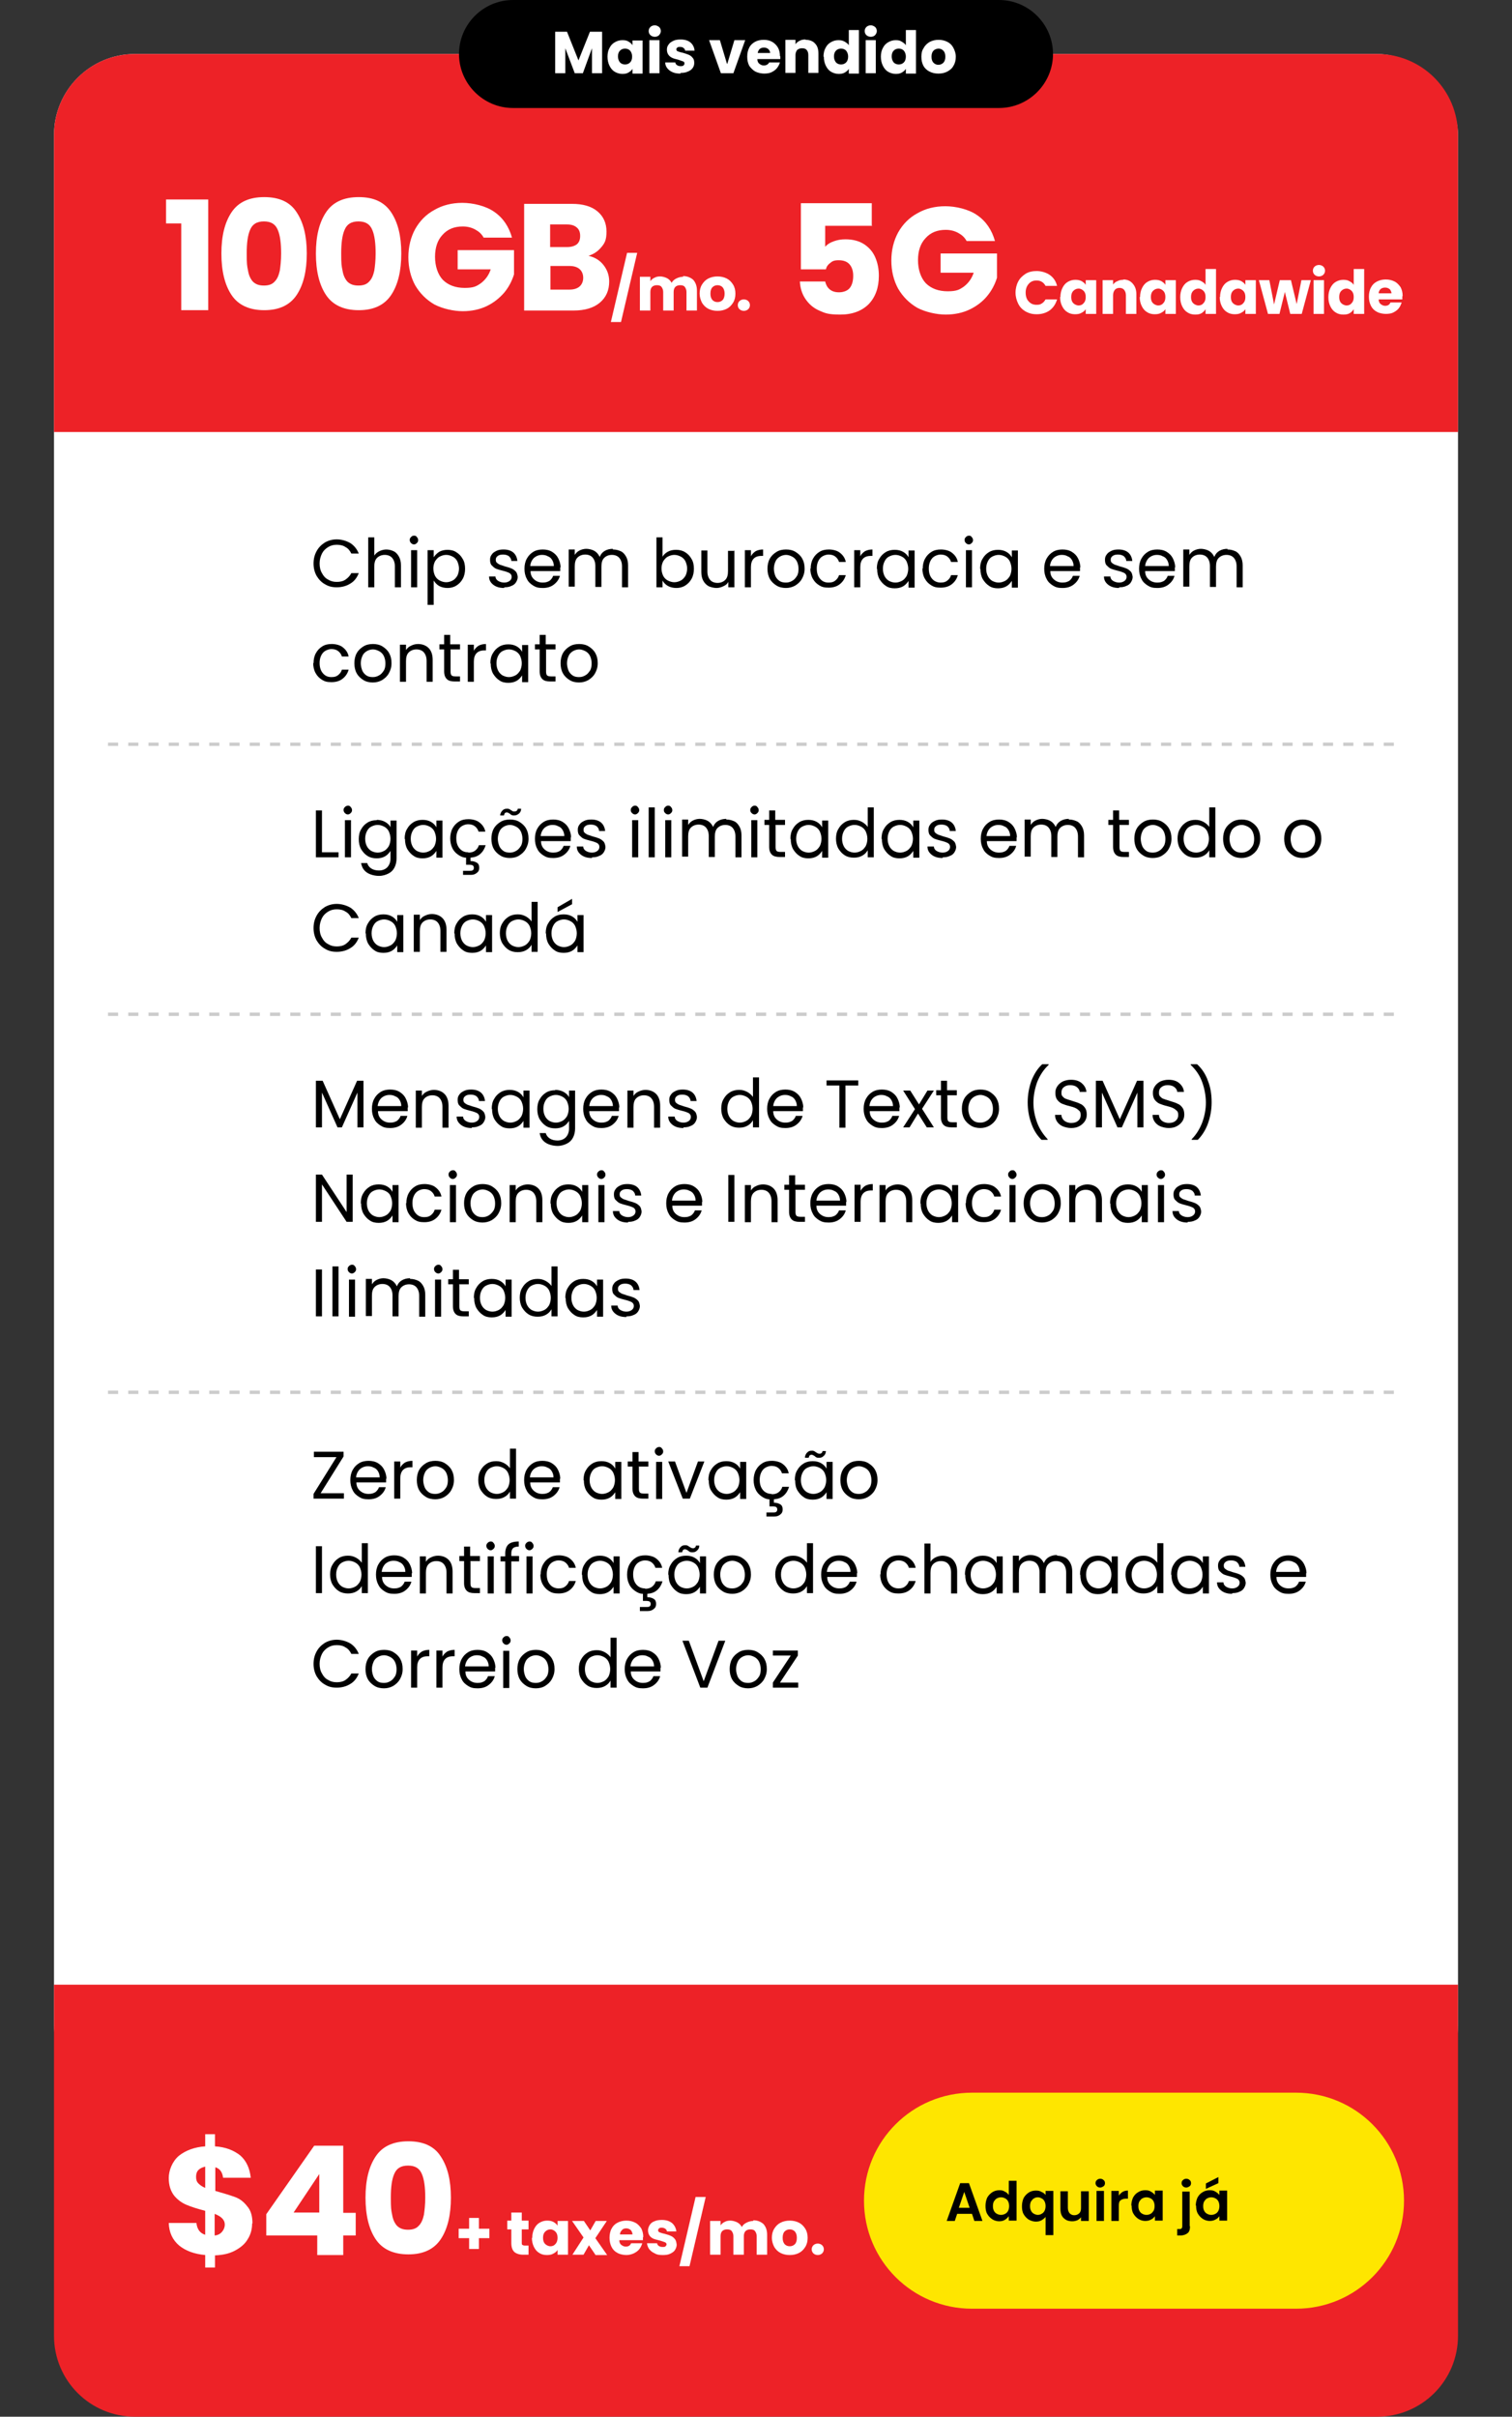 <?xml version="1.0" encoding="UTF-8"?>
<svg id="Camada_1" xmlns="http://www.w3.org/2000/svg" version="1.1" viewBox="0 0 448 716">
  <rect x="0" y="0" width="448" height="716" fill="#333333" stroke="none"/>
  <!-- Generator: Adobe Illustrator 29.5.0, SVG Export Plug-In . SVG Version: 2.1.0 Build 137)  -->
  <defs>
    <style>
      .st0 {
        fill: #fff;
      }

      .st1 {
        stroke: #ccc;
        stroke-dasharray: 3 3;
      }

      .st1, .st2 {
        fill: none;
      }

      .st3 {
        fill: #fee600;
      }

      .st4 {
        fill: #ed2227;
      }
    </style>
  </defs>
  <rect class="st0" x="16" y="16" width="416" height="608" rx="24" ry="24"/>
  <path class="st4" d="M16,40c0-13.3,10.7-24,24-24h368c13.3,0,24,10.7,24,24v88H16V40Z"/>
  <g>
    <path class="st0" d="M49.2,66.3v-7.2h12.5v32.8h-8v-25.7h-4.5ZM65.6,75.1c0-5.2,1-9.2,3-12.2,2-3,5.2-4.5,9.7-4.5s7.7,1.5,9.6,4.5c2,3,3,7,3,12.2s-1,9.3-3,12.3c-2,3-5.2,4.5-9.6,4.5s-7.7-1.5-9.7-4.5c-2-3-3-7.1-3-12.3ZM83.3,75.1c0-3-.3-5.4-1-7-.7-1.7-2-2.5-4.1-2.5s-3.4.8-4.1,2.5c-.7,1.6-1,3.9-1,7s.1,3.7.4,5.1c.2,1.3.7,2.4,1.4,3.2.8.8,1.8,1.2,3.3,1.2s2.5-.4,3.2-1.2c.8-.8,1.2-1.9,1.5-3.2.2-1.3.4-3,.4-5.1ZM93.6,75.1c0-5.2,1-9.2,3-12.2,2-3,5.2-4.5,9.7-4.5s7.6,1.5,9.6,4.5c2,3,3,7,3,12.2s-1,9.3-3,12.3c-2,3-5.2,4.5-9.6,4.5s-7.7-1.5-9.7-4.5c-2-3-3-7.1-3-12.3ZM111.3,75.1c0-3-.3-5.4-1-7-.7-1.7-2-2.5-4.1-2.5s-3.4.8-4.1,2.5c-.7,1.6-1,3.9-1,7s.1,3.7.4,5.1c.2,1.3.7,2.4,1.4,3.2.8.8,1.8,1.2,3.3,1.2s2.5-.4,3.2-1.2c.8-.8,1.2-1.9,1.5-3.2.2-1.3.4-3,.4-5.1ZM143.3,70.4c-.6-1.1-1.4-1.8-2.5-2.4-1.1-.6-2.3-.9-3.7-.9-2.5,0-4.5.8-6,2.5-1.5,1.6-2.2,3.8-2.2,6.5s.8,5.2,2.3,6.8c1.6,1.6,3.8,2.4,6.5,2.4s3.5-.5,4.8-1.4c1.3-1,2.3-2.3,2.9-4.1h-9.8v-5.7h16.7v7.2c-.6,1.9-1.5,3.7-2.9,5.4-1.4,1.6-3.1,3-5.2,4-2.1,1-4.5,1.5-7.1,1.5s-5.9-.7-8.4-2c-2.4-1.4-4.3-3.3-5.7-5.7-1.3-2.4-2-5.2-2-8.3s.7-5.9,2-8.3c1.4-2.5,3.3-4.4,5.7-5.7,2.4-1.4,5.2-2.1,8.3-2.1s7,.9,9.5,2.7c2.6,1.8,4.3,4.4,5.2,7.6h-8.5ZM174.4,75.8c1.8.4,3.3,1.3,4.4,2.7,1.1,1.4,1.7,3,1.7,4.9,0,2.6-.9,4.7-2.8,6.3-1.8,1.5-4.4,2.3-7.7,2.3h-14.7v-31.6h14.2c3.2,0,5.7.7,7.5,2.2,1.8,1.5,2.7,3.5,2.7,6s-.5,3.4-1.5,4.6c-1,1.2-2.2,2.1-3.9,2.6ZM163,73.2h5c1.3,0,2.2-.3,2.9-.8.7-.6,1-1.4,1-2.5s-.3-1.9-1-2.5c-.7-.6-1.6-.9-2.9-.9h-5v6.6ZM168.7,85.8c1.3,0,2.3-.3,3-.9.7-.6,1.1-1.5,1.1-2.6s-.4-2-1.1-2.6c-.7-.6-1.7-.9-3-.9h-5.6v7h5.7ZM188.8,74.9l-4.8,20.5h-3l4.8-20.5h3ZM202.4,81.8c1.2,0,2.2.4,3,1.1.7.8,1.1,1.8,1.1,3.2v5.9h-3.1v-5.5c0-.6-.2-1.1-.5-1.5-.3-.4-.8-.5-1.4-.5s-1.1.2-1.4.5c-.3.3-.5.8-.5,1.5v5.5h-3.1v-5.5c0-.6-.2-1.1-.5-1.5-.3-.4-.8-.5-1.4-.5s-1.1.2-1.4.5c-.3.3-.5.8-.5,1.5v5.5h-3.1v-10h3.1v1.3c.3-.4.7-.8,1.2-1,.5-.3,1.1-.4,1.7-.4s1.4.2,2,.5c.6.3,1.1.8,1.4,1.4.3-.6.8-1,1.4-1.3.6-.3,1.3-.5,2-.5ZM212.6,92.1c-1,0-1.9-.2-2.7-.6-.8-.4-1.4-1-1.9-1.8-.4-.8-.7-1.7-.7-2.7s.2-1.9.7-2.7c.5-.8,1.1-1.4,1.9-1.8.8-.4,1.7-.6,2.7-.6s1.9.2,2.7.6c.8.4,1.4,1,1.9,1.8.5.8.7,1.7.7,2.7s-.2,1.9-.7,2.7c-.5.8-1.1,1.4-1.9,1.8-.8.4-1.7.6-2.7.6ZM212.6,89.5c.6,0,1.1-.2,1.5-.6.4-.4.6-1.1.6-1.9s-.2-1.4-.6-1.9c-.4-.4-.9-.6-1.5-.6s-1.1.2-1.5.6c-.4.4-.6,1-.6,1.9s.2,1.4.6,1.9c.4.4.9.6,1.5.6ZM220.4,92.1c-.5,0-1-.2-1.3-.5-.3-.3-.5-.7-.5-1.2s.2-.9.5-1.2c.3-.3.8-.5,1.3-.5s1,.2,1.3.5c.3.3.5.7.5,1.2s-.2.9-.5,1.2c-.3.3-.8.5-1.3.5Z"/>
    <path class="st0" d="M258.5,66.9h-14v6.2c.6-.7,1.4-1.2,2.5-1.6,1.1-.4,2.2-.6,3.5-.6,2.2,0,4.1.5,5.6,1.5,1.5,1,2.6,2.3,3.3,4s1,3.4,1,5.3c0,3.5-1,6.3-3,8.4-2,2-4.8,3.1-8.4,3.1s-4.5-.4-6.3-1.2c-1.8-.8-3.1-2-4.1-3.5-1-1.5-1.5-3.2-1.6-5.1h7.5c.2.9.6,1.7,1.3,2.3.7.6,1.6.9,2.8.9s2.5-.4,3.2-1.3,1-2.1,1-3.6-.4-2.6-1.1-3.4-1.8-1.2-3.2-1.2-1.9.3-2.5.8c-.7.5-1.1,1.1-1.3,1.9h-7.4v-19.6h21v6.8ZM286.4,71.4c-.6-1.1-1.4-1.8-2.5-2.4-1.1-.6-2.3-.9-3.7-.9-2.5,0-4.5.8-6,2.5-1.5,1.6-2.2,3.8-2.2,6.5s.8,5.2,2.3,6.8c1.6,1.6,3.8,2.4,6.5,2.4s3.5-.5,4.8-1.4c1.3-1,2.3-2.3,2.9-4.1h-9.8v-5.7h16.7v7.2c-.6,1.9-1.5,3.7-2.9,5.4-1.3,1.6-3.1,3-5.2,4s-4.5,1.5-7.1,1.5-5.9-.7-8.4-2c-2.4-1.4-4.3-3.3-5.7-5.7-1.3-2.4-2-5.2-2-8.3s.7-5.9,2-8.3c1.4-2.5,3.3-4.4,5.7-5.7,2.4-1.4,5.2-2.1,8.3-2.1s7,.9,9.5,2.7c2.6,1.8,4.3,4.4,5.2,7.6h-8.5ZM300.9,86.7c0-1.2.3-2.4.8-3.3.5-1,1.3-1.7,2.2-2.3,1-.6,2.1-.8,3.3-.8s2.8.4,3.9,1.2,1.8,1.9,2.1,3.2h-3.4c-.3-.5-.6-.9-1.1-1.2-.5-.3-1-.4-1.6-.4-.9,0-1.7.3-2.3,1-.6.7-.9,1.5-.9,2.6s.3,2,.9,2.6c.6.7,1.4,1,2.3,1s1.1-.1,1.6-.4c.5-.3.8-.7,1.1-1.2h3.4c-.4,1.4-1.1,2.4-2.1,3.2-1.1.8-2.4,1.2-3.9,1.2s-2.3-.3-3.3-.8c-1-.6-1.7-1.3-2.2-2.3s-.8-2.1-.8-3.3ZM314.2,88c0-1,.2-1.9.6-2.7.4-.8.9-1.4,1.6-1.8s1.4-.6,2.2-.6,1.3.1,1.9.4c.5.3,1,.7,1.2,1.1v-1.4h3.1v10h-3.1v-1.4c-.3.5-.7.8-1.3,1.1-.5.3-1.1.4-1.9.4s-1.6-.2-2.2-.6c-.7-.4-1.2-1-1.6-1.8-.4-.8-.6-1.7-.6-2.7ZM321.7,88c0-.8-.2-1.4-.6-1.8-.4-.4-.9-.7-1.5-.7s-1.1.2-1.6.7c-.4.4-.6,1-.6,1.8s.2,1.4.6,1.8c.4.4,1,.7,1.6.7s1.1-.2,1.5-.7c.4-.4.6-1,.6-1.8ZM332.8,82.8c1.2,0,2.1.4,2.8,1.2.7.8,1.1,1.8,1.1,3.1v5.9h-3.1v-5.5c0-.7-.2-1.2-.5-1.6-.3-.4-.8-.6-1.4-.6s-1.1.2-1.4.6c-.3.4-.5.9-.5,1.6v5.5h-3.1v-10h3.1v1.3c.3-.4.7-.8,1.3-1,.5-.3,1.1-.4,1.8-.4ZM337.8,88c0-1,.2-1.9.6-2.7.4-.8.9-1.4,1.6-1.8s1.4-.6,2.2-.6,1.3.1,1.9.4c.5.3,1,.7,1.2,1.1v-1.4h3.1v10h-3.1v-1.4c-.3.5-.7.8-1.3,1.1-.5.3-1.1.4-1.9.4s-1.6-.2-2.2-.6c-.7-.4-1.2-1-1.6-1.8-.4-.8-.6-1.7-.6-2.7ZM345.3,88c0-.8-.2-1.4-.6-1.8-.4-.4-.9-.7-1.5-.7s-1.1.2-1.6.7c-.4.4-.6,1-.6,1.8s.2,1.4.6,1.8c.4.4,1,.7,1.6.7s1.1-.2,1.5-.7c.4-.4.6-1,.6-1.8ZM349.7,88c0-1,.2-1.9.6-2.7.4-.8.9-1.4,1.6-1.8s1.4-.6,2.2-.6,1.3.1,1.8.4c.6.3,1,.6,1.3,1.1v-4.7h3.1v13.3h-3.1v-1.4c-.3.5-.7.9-1.2,1.2-.5.3-1.1.4-1.9.4s-1.6-.2-2.2-.6c-.7-.4-1.2-1-1.6-1.8-.4-.8-.6-1.7-.6-2.7ZM357.2,88c0-.8-.2-1.4-.6-1.8-.4-.4-.9-.7-1.5-.7s-1.1.2-1.6.7c-.4.4-.6,1-.6,1.8s.2,1.4.6,1.8c.4.4,1,.7,1.6.7s1.1-.2,1.5-.7c.4-.4.6-1,.6-1.8ZM361.5,88c0-1,.2-1.9.6-2.7.4-.8.9-1.4,1.6-1.8.7-.4,1.4-.6,2.2-.6s1.3.1,1.9.4c.5.3,1,.7,1.2,1.1v-1.4h3.1v10h-3.1v-1.4c-.3.5-.7.8-1.3,1.1-.5.3-1.1.4-1.9.4s-1.6-.2-2.2-.6c-.7-.4-1.2-1-1.6-1.8-.4-.8-.6-1.7-.6-2.7ZM369,88c0-.8-.2-1.4-.6-1.8-.4-.4-.9-.7-1.5-.7s-1.1.2-1.6.7c-.4.4-.6,1-.6,1.8s.2,1.4.6,1.8c.4.4,1,.7,1.6.7s1.1-.2,1.5-.7c.4-.4.6-1,.6-1.8ZM388.4,83l-2.7,10h-3.4l-1.6-6.5-1.6,6.5h-3.4l-2.7-10h3.1l1.4,7.2,1.7-7.2h3.3l1.7,7.1,1.4-7.1h2.9ZM390.8,81.9c-.5,0-1-.2-1.3-.5-.3-.3-.5-.7-.5-1.2s.2-.9.5-1.2c.3-.3.8-.5,1.3-.5s1,.2,1.3.5c.3.3.5.7.5,1.2s-.2.9-.5,1.2c-.3.3-.8.5-1.3.5ZM392.3,83v10h-3.1v-10h3.1ZM393.6,88c0-1,.2-1.9.6-2.7.4-.8.9-1.4,1.6-1.8s1.4-.6,2.2-.6,1.3.1,1.8.4c.6.3,1,.6,1.3,1.1v-4.7h3.1v13.3h-3.1v-1.4c-.3.5-.7.9-1.2,1.2-.5.3-1.1.4-1.9.4s-1.6-.2-2.2-.6c-.7-.4-1.2-1-1.6-1.8-.4-.8-.6-1.7-.6-2.7ZM401.1,88c0-.8-.2-1.4-.6-1.8-.4-.4-.9-.7-1.5-.7s-1.1.2-1.6.7c-.4.4-.6,1-.6,1.8s.2,1.4.6,1.8c.4.4,1,.7,1.6.7s1.1-.2,1.5-.7c.4-.4.6-1,.6-1.8ZM415.5,87.8c0,.3,0,.6,0,.9h-7c0,.6.2,1.1.6,1.4.4.3.8.5,1.3.5.8,0,1.3-.3,1.6-1h3.3c-.2.7-.5,1.3-.9,1.8-.4.5-1,.9-1.6,1.2s-1.4.4-2.2.4-1.9-.2-2.6-.6c-.8-.4-1.4-1-1.8-1.8-.4-.8-.6-1.7-.6-2.7s.2-2,.6-2.7c.4-.8,1-1.4,1.8-1.8.8-.4,1.6-.6,2.6-.6s1.8.2,2.6.6c.8.4,1.3,1,1.8,1.7.4.8.6,1.6.6,2.6ZM412.3,87c0-.5-.2-.9-.5-1.3-.4-.3-.8-.5-1.4-.5s-1,.2-1.3.4c-.3.3-.6.7-.6,1.3h3.9Z"/>
    <rect class="st2" x="290" y="41" width="24" height="23"/>
  </g>
  <path class="st4" d="M16,588h416v104c0,13.3-10.7,24-24,24H40c-13.3,0-24-10.7-24-24v-104Z"/>
  <path class="st0" d="M74.7,658.8c0,1.6-.4,3.2-1.3,4.6-.8,1.4-2.1,2.5-3.8,3.4-1.7.9-3.6,1.3-5.9,1.4v3.6h-2.9v-3.7c-3.2-.3-5.7-1.2-7.7-2.8-2-1.7-3-3.9-3.1-6.7h8.2c.2,1.8,1,3,2.6,3.5v-7.1c-2.3-.6-4.2-1.2-5.6-1.8-1.4-.6-2.6-1.5-3.6-2.7-1-1.3-1.6-3-1.6-5.2s1-4.9,3-6.6c2-1.6,4.7-2.6,7.8-2.8v-3.6h2.9v3.6c3.2.2,5.6,1.2,7.5,2.7,1.8,1.6,2.8,3.8,3.1,6.6h-8.2c-.2-1.6-.9-2.7-2.3-3.1v7c2.5.7,4.4,1.3,5.8,1.8,1.4.5,2.6,1.4,3.6,2.7,1.1,1.2,1.6,2.9,1.6,5.1ZM58.1,645c0,.8.2,1.4.7,1.9.5.5,1.2,1,2,1.3v-6.3c-.8.2-1.5.5-2,1-.5.5-.7,1.2-.7,2ZM63.7,662.3c.9-.1,1.6-.5,2.1-1.1.5-.6.8-1.3.8-2.1s-.3-1.4-.8-1.9c-.5-.5-1.2-.9-2.2-1.3v6.4ZM78.9,662.2v-6.2l14.2-20.3h8.6v19.9h3.7v6.7h-3.7v5.8h-7.7v-5.8h-15.1ZM94.6,644.1l-7.6,11.4h7.6v-11.4ZM108.3,651.1c0-5.2,1-9.2,3-12.2,2-3,5.2-4.5,9.7-4.5s7.7,1.5,9.6,4.5c2,3,3,7,3,12.2s-1,9.3-3,12.3c-2,3-5.2,4.5-9.6,4.5s-7.7-1.5-9.7-4.5c-2-3-3-7.1-3-12.3ZM126,651.1c0-3-.3-5.4-1-7-.7-1.7-2-2.5-4.1-2.5s-3.4.8-4.1,2.5c-.7,1.6-1,3.9-1,7s.1,3.7.4,5.1c.2,1.3.7,2.4,1.4,3.2.8.8,1.8,1.2,3.3,1.2s2.5-.4,3.2-1.2c.8-.8,1.2-1.9,1.5-3.2.2-1.4.4-3,.4-5.1ZM145,663.1h-3.1v3.2h-2.9v-3.2h-3.1v-2.8h3.1v-3.2h2.9v3.2h3.1v2.8ZM156.6,665.4v2.6h-1.6c-1.1,0-2-.3-2.6-.8-.6-.6-.9-1.4-.9-2.7v-4h-1.2v-2.6h1.2v-2.4h3.1v2.4h2v2.6h-2v4c0,.3,0,.5.2.6.1.1.4.2.7.2h1.1ZM157.7,663c0-1,.2-1.9.6-2.7.4-.8.9-1.4,1.6-1.8.7-.4,1.4-.6,2.2-.6s1.3.1,1.9.4c.5.3,1,.7,1.2,1.1v-1.4h3.1v10h-3.1v-1.4c-.3.5-.7.8-1.3,1.1-.5.3-1.1.4-1.9.4s-1.6-.2-2.2-.6c-.7-.4-1.2-1-1.6-1.8-.4-.8-.6-1.7-.6-2.7ZM165.2,663c0-.8-.2-1.4-.6-1.8-.4-.4-.9-.7-1.5-.7s-1.1.2-1.6.7c-.4.4-.6,1-.6,1.8s.2,1.4.6,1.8c.4.4,1,.7,1.6.7s1.1-.2,1.5-.7c.4-.4.6-1.1.6-1.8ZM176.4,668l-1.9-2.8-1.6,2.8h-3.3l3.3-5.1-3.4-4.9h3.5l1.9,2.8,1.6-2.8h3.3l-3.4,5.1,3.5,5h-3.5ZM190.5,662.8c0,.3,0,.6,0,.9h-7c0,.6.2,1.1.6,1.4.4.3.8.5,1.3.5.8,0,1.3-.3,1.6-1h3.3c-.2.7-.5,1.3-.9,1.8-.4.5-1,.9-1.6,1.2-.7.3-1.4.5-2.2.5s-1.9-.2-2.6-.6c-.8-.4-1.4-1-1.8-1.8-.4-.8-.6-1.7-.6-2.7s.2-2,.6-2.7c.4-.8,1-1.4,1.8-1.8.8-.4,1.6-.6,2.6-.6s1.8.2,2.6.6c.8.4,1.3,1,1.8,1.7.4.8.6,1.6.6,2.6ZM187.4,662c0-.5-.2-.9-.5-1.3-.4-.3-.8-.5-1.3-.5s-1,.1-1.3.5c-.3.3-.6.7-.6,1.3h3.9ZM196.3,668.1c-.9,0-1.7-.1-2.3-.5-.7-.3-1.2-.7-1.6-1.2-.4-.5-.6-1.1-.7-1.8h3c0,.3.2.6.5.8s.6.3,1.1.3.7,0,.9-.2c.2-.2.3-.4.3-.6s-.2-.5-.5-.6c-.3-.1-.8-.3-1.5-.5-.7-.2-1.3-.3-1.8-.5-.5-.2-.9-.5-1.2-.9-.3-.4-.5-1-.5-1.6s.2-1.1.5-1.6c.3-.5.8-.9,1.4-1.1.6-.3,1.4-.4,2.2-.4,1.3,0,2.2.3,3,.9.7.6,1.2,1.5,1.3,2.5h-2.8c0-.3-.2-.6-.5-.8-.3-.2-.6-.3-1-.3s-.6,0-.8.2c-.2.1-.3.3-.3.6s.2.5.5.6c.3.1.8.3,1.4.4.7.2,1.4.4,1.8.6.5.2.9.5,1.2.9.4.4.5,1,.6,1.7,0,.6-.2,1.1-.5,1.6-.3.5-.8.8-1.4,1.1-.6.3-1.3.4-2.1.4ZM209.1,650.9l-4.8,20.5h-3l4.8-20.5h3ZM223.2,657.8c1.2,0,2.2.4,3,1.1.7.8,1.1,1.8,1.1,3.2v5.9h-3.1v-5.5c0-.6-.2-1.1-.5-1.5-.3-.4-.8-.5-1.4-.5s-1.1.2-1.4.5c-.3.3-.5.8-.5,1.5v5.5h-3.1v-5.5c0-.6-.2-1.1-.5-1.5-.3-.4-.8-.5-1.4-.5s-1.1.2-1.4.5c-.3.3-.5.8-.5,1.5v5.5h-3.1v-10h3.1v1.3c.3-.4.7-.8,1.2-1,.5-.3,1.1-.4,1.7-.4s1.4.2,2,.5c.6.3,1.1.8,1.4,1.4.3-.6.8-1,1.4-1.3.6-.3,1.3-.5,2-.5ZM234,668.1c-1,0-1.9-.2-2.7-.6-.8-.4-1.4-1-1.9-1.8-.4-.8-.7-1.7-.7-2.7s.2-1.9.7-2.7c.5-.8,1.1-1.4,1.9-1.8.8-.4,1.7-.6,2.7-.6s1.9.2,2.7.6c.8.4,1.4,1,1.9,1.8.5.8.7,1.7.7,2.7s-.2,1.9-.7,2.7c-.5.8-1.1,1.4-1.9,1.8-.8.4-1.7.6-2.7.6ZM234,665.5c.6,0,1.1-.2,1.5-.6.4-.4.6-1,.6-1.9s-.2-1.4-.6-1.9c-.4-.4-.9-.6-1.5-.6s-1.1.2-1.5.6c-.4.4-.6,1-.6,1.9s.2,1.4.6,1.9c.4.4.9.6,1.5.6ZM242.3,668.1c-.5,0-1-.2-1.3-.5-.3-.3-.5-.7-.5-1.2s.2-.9.5-1.2c.3-.3.8-.5,1.3-.5s1,.2,1.3.5c.3.3.5.7.5,1.2s-.2.9-.5,1.2c-.3.3-.8.5-1.3.5Z"/>
  <path class="st3" d="M288,620h96c17.7,0,32,14.3,32,32h0c0,17.7-14.3,32-32,32h-96c-17.7,0-32-14.3-32-32h0c0-17.7,14.3-32,32-32Z"/>
  <rect class="st2" x="377" y="644" width="15" height="16"/>
  <path d="M288,655.9h-4.4l-.7,2.1h-2.4l4-11.2h2.6l4,11.2h-2.4l-.7-2.1ZM287.3,654.1l-1.6-4.7-1.6,4.7h3.2ZM292,653.5c0-.9.2-1.7.5-2.4.4-.7.9-1.2,1.5-1.6.6-.4,1.3-.6,2.1-.6s1.1.1,1.6.4c.5.2.9.6,1.2,1v-4.2h2.3v11.8h-2.3v-1.3c-.3.4-.7.8-1.2,1.1-.5.3-1.1.4-1.7.4s-1.4-.2-2-.6c-.6-.4-1.1-.9-1.5-1.6-.4-.7-.5-1.5-.5-2.4ZM299,653.6c0-.5-.1-1-.3-1.4-.2-.4-.5-.7-.9-.9-.4-.2-.8-.3-1.2-.3s-.8.1-1.2.3-.6.5-.9.9c-.2.4-.3.8-.3,1.4s.1,1,.3,1.4c.2.4.5.7.9.9.4.2.7.3,1.2.3s.8-.1,1.2-.3c.4-.2.7-.5.9-.9.2-.4.3-.9.3-1.4ZM302.8,653.6c0-.9.2-1.7.5-2.4.4-.7.9-1.2,1.5-1.6.6-.4,1.3-.6,2.1-.6s1.2.1,1.7.4c.5.2.9.5,1.2.9v-1.2h2.3v13.1h-2.3v-5.4c-.3.4-.7.7-1.2,1-.5.3-1.1.4-1.7.4s-1.4-.2-2.1-.6c-.6-.4-1.1-.9-1.5-1.6-.4-.7-.5-1.5-.5-2.4ZM309.8,653.6c0-.5-.1-1-.3-1.4-.2-.4-.5-.7-.9-.9-.4-.2-.7-.3-1.1-.3s-.8.1-1.1.3c-.4.2-.6.5-.9.9-.2.4-.3.8-.3,1.4s.1,1,.3,1.4c.2.4.5.7.9.9.4.2.7.3,1.1.3s.8-.1,1.1-.3c.4-.2.7-.5.9-.9.2-.4.3-.9.3-1.4ZM322.6,649.1v8.9h-2.3v-1.1c-.3.4-.7.7-1.1.9-.5.2-1,.3-1.5.3s-1.3-.1-1.8-.4c-.5-.3-1-.7-1.3-1.3-.3-.6-.4-1.3-.4-2v-5.2h2.2v4.9c0,.7.2,1.2.5,1.6.4.4.8.6,1.4.6s1.1-.2,1.5-.6c.4-.4.5-.9.5-1.6v-4.9h2.3ZM326,648.1c-.4,0-.7-.1-1-.4-.3-.3-.4-.6-.4-.9s.1-.7.4-.9c.3-.3.6-.4,1-.4s.7.1,1,.4c.3.2.4.6.4.9s-.1.7-.4.9c-.3.2-.6.4-1,.4ZM327.1,649.1v8.9h-2.2v-8.9h2.2ZM331.5,650.5c.3-.5.7-.8,1.1-1.1.5-.3,1-.4,1.6-.4v2.4h-.6c-.7,0-1.2.2-1.6.5-.4.3-.5.9-.5,1.7v4.4h-2.2v-8.9h2.2v1.4ZM335.2,653.5c0-.9.2-1.7.5-2.4.4-.7.8-1.2,1.5-1.6.6-.4,1.3-.6,2.1-.6s1.2.1,1.7.4c.5.3.9.6,1.2,1v-1.3h2.3v8.9h-2.3v-1.3c-.3.4-.7.8-1.2,1-.5.3-1.1.4-1.7.4s-1.4-.2-2-.6c-.6-.4-1.1-.9-1.5-1.6-.4-.7-.5-1.5-.5-2.4ZM342.1,653.6c0-.5-.1-1-.3-1.4-.2-.4-.5-.7-.9-.9-.4-.2-.8-.3-1.2-.3s-.8.1-1.2.3c-.4.2-.6.5-.9.9-.2.4-.3.8-.3,1.4s.1,1,.3,1.4c.2.4.5.7.9.9.4.2.7.3,1.2.3s.8-.1,1.2-.3c.4-.2.6-.5.9-.9.2-.4.3-.9.3-1.4ZM351.5,648.1c-.4,0-.7-.1-1-.4-.3-.3-.4-.6-.4-.9s.1-.7.4-.9c.3-.3.6-.4,1-.4s.7.1,1,.4c.3.2.4.6.4.9s-.1.7-.4.9c-.3.2-.6.4-1,.4ZM352.6,659.5c0,1-.2,1.7-.7,2.1-.5.4-1.2.7-2.1.7h-1v-1.9h.6c.3,0,.6,0,.7-.2.1-.1.2-.3.2-.6v-10.3h2.2v10.3ZM354.3,653.5c0-.9.2-1.7.5-2.4.4-.7.8-1.2,1.5-1.6.6-.4,1.3-.6,2.1-.6s1.2.1,1.7.4c.5.3.9.6,1.2,1v-1.3h2.3v8.9h-2.3v-1.3c-.3.4-.7.8-1.2,1-.5.3-1.1.4-1.7.4s-1.4-.2-2-.6c-.6-.4-1.1-.9-1.5-1.6-.4-.7-.5-1.5-.5-2.4ZM361.3,653.6c0-.5-.1-1-.3-1.4-.2-.4-.5-.7-.9-.9-.4-.2-.8-.3-1.2-.3s-.8.1-1.2.3-.6.5-.9.9c-.2.4-.3.8-.3,1.4s.1,1,.3,1.4c.2.4.5.7.9.9.4.2.7.3,1.2.3s.8-.1,1.2-.3c.4-.2.7-.5.9-.9.2-.4.3-.9.3-1.4ZM361,646.8l-3.7,1.7v-1.6l3.7-1.9v1.8Z"/>
  <path d="M95.1,442.4h6.8v1.6h-9v-1.4l6.8-10.9h-6.7v-1.6h8.8v1.4l-6.8,10.9ZM114.4,438.1c0,.3,0,.7,0,1.1h-8.8c0,1.1.4,1.9,1.1,2.5.7.6,1.5.9,2.5.9s1.4-.2,2-.5c.5-.4.9-.9,1.1-1.5h2c-.3,1.1-.9,1.9-1.8,2.6-.9.7-2,1-3.3,1s-2-.2-2.8-.7c-.8-.5-1.5-1.1-1.9-2-.5-.9-.7-1.9-.7-3s.2-2.1.7-3c.5-.9,1.1-1.5,1.9-2,.8-.5,1.8-.7,2.8-.7s2,.2,2.8.7c.8.5,1.4,1.1,1.8,1.9.4.8.7,1.7.7,2.7ZM112.5,437.7c0-.7-.2-1.3-.5-1.8-.3-.5-.7-.9-1.3-1.1-.5-.3-1.1-.4-1.7-.4-.9,0-1.7.3-2.4.9-.6.6-1,1.4-1.1,2.4h6.9ZM118.6,434.8c.3-.6.8-1.1,1.4-1.5.6-.3,1.3-.5,2.2-.5v1.9h-.5c-2,0-3.1,1.1-3.1,3.3v6h-1.8v-11h1.8v1.8ZM129,444.2c-1,0-2-.2-2.8-.7-.8-.5-1.5-1.1-2-2-.5-.9-.7-1.9-.7-3s.2-2.1.7-3c.5-.9,1.2-1.5,2-2,.8-.5,1.8-.7,2.8-.7s2,.2,2.8.7c.8.5,1.5,1.1,2,2,.5.9.7,1.8.7,3s-.3,2.1-.8,3c-.5.9-1.2,1.5-2,2-.9.5-1.8.7-2.8.7ZM129,442.6c.7,0,1.3-.2,1.8-.5.6-.3,1-.8,1.4-1.4.4-.6.5-1.4.5-2.2s-.2-1.6-.5-2.2c-.3-.6-.8-1.1-1.4-1.4-.6-.3-1.2-.5-1.8-.5s-1.3.2-1.8.5c-.5.3-1,.7-1.3,1.4-.3.6-.5,1.4-.5,2.2s.2,1.6.5,2.3c.3.6.8,1.1,1.3,1.4.5.3,1.1.4,1.8.4ZM141.7,438.5c0-1.1.2-2.1.7-2.9.5-.9,1.1-1.5,1.9-2,.8-.5,1.7-.7,2.7-.7s1.6.2,2.4.6c.7.4,1.3.9,1.7,1.5v-5.8h1.8v14.8h-1.8v-2.1c-.4.7-.9,1.2-1.6,1.6-.7.4-1.5.6-2.5.6s-1.9-.2-2.7-.7c-.8-.5-1.4-1.2-1.9-2-.5-.9-.7-1.9-.7-3ZM151,438.5c0-.8-.2-1.5-.5-2.2-.3-.6-.8-1.1-1.4-1.4-.6-.3-1.2-.5-1.9-.5s-1.3.2-1.9.5-1,.8-1.3,1.4c-.3.6-.5,1.3-.5,2.2s.2,1.6.5,2.2c.3.6.8,1.1,1.3,1.4.6.3,1.2.5,1.9.5s1.3-.2,1.9-.5c.6-.3,1-.8,1.4-1.4.3-.6.5-1.4.5-2.2ZM165.9,438.1c0,.3,0,.7,0,1.1h-8.8c0,1.1.4,1.9,1.1,2.5.7.6,1.5.9,2.5.9s1.4-.2,2-.5c.5-.4.9-.9,1.1-1.5h2c-.3,1.1-.9,1.9-1.8,2.6-.9.7-2,1-3.3,1s-2-.2-2.8-.7c-.8-.5-1.5-1.1-1.9-2-.5-.9-.7-1.9-.7-3s.2-2.1.7-3,1.1-1.5,1.9-2c.8-.5,1.8-.7,2.8-.7s2,.2,2.8.7,1.4,1.1,1.8,1.9c.4.8.7,1.7.7,2.7ZM164,437.7c0-.7-.2-1.3-.5-1.8-.3-.5-.7-.9-1.3-1.1-.5-.3-1.1-.4-1.7-.4-.9,0-1.7.3-2.4.9-.6.6-1,1.4-1.1,2.4h6.9ZM172.9,438.5c0-1.1.2-2.1.7-2.9.5-.9,1.1-1.5,1.9-2,.8-.5,1.7-.7,2.7-.7s1.8.2,2.5.6c.7.4,1.2.9,1.6,1.6v-2h1.8v11h-1.8v-2c-.4.6-.9,1.2-1.6,1.6-.7.4-1.5.6-2.5.6s-1.9-.2-2.6-.7c-.8-.5-1.4-1.2-1.9-2-.5-.9-.7-1.9-.7-3ZM182.2,438.5c0-.8-.2-1.5-.5-2.2-.3-.6-.8-1.1-1.4-1.4-.6-.3-1.2-.5-1.9-.5s-1.3.2-1.9.5-1,.8-1.3,1.4c-.3.6-.5,1.3-.5,2.2s.2,1.6.5,2.2c.3.6.8,1.1,1.3,1.4.6.3,1.2.5,1.9.5s1.3-.2,1.9-.5c.6-.3,1-.8,1.4-1.4.3-.6.5-1.4.5-2.2ZM189.3,434.6v6.5c0,.5.1.9.3,1.1.2.2.6.3,1.2.3h1.3v1.5h-1.6c-1,0-1.8-.2-2.3-.7-.5-.5-.8-1.2-.8-2.3v-6.5h-1.4v-1.5h1.4v-2.8h1.8v2.8h2.9v1.5h-2.9ZM195.3,431.3c-.3,0-.6-.1-.9-.4-.2-.2-.4-.5-.4-.9s.1-.6.4-.9c.2-.2.5-.4.9-.4s.6.1.8.4c.2.2.4.5.4.9s-.1.6-.4.9c-.2.2-.5.4-.8.4ZM196.2,433.1v11h-1.8v-11h1.8ZM203.4,442.3l3.4-9.3h1.9l-4.3,11h-2.1l-4.3-11h2l3.4,9.3ZM209.9,438.5c0-1.1.2-2.1.7-2.9.5-.9,1.1-1.5,1.9-2,.8-.5,1.7-.7,2.7-.7s1.8.2,2.5.6,1.2.9,1.6,1.6v-2h1.8v11h-1.8v-2c-.4.6-.9,1.2-1.6,1.6-.7.4-1.5.6-2.5.6s-1.9-.2-2.6-.7c-.8-.5-1.4-1.2-1.9-2s-.7-1.9-.7-3ZM219.1,438.5c0-.8-.2-1.5-.5-2.2-.3-.6-.8-1.1-1.4-1.4-.6-.3-1.2-.5-1.9-.5s-1.3.2-1.9.5c-.6.3-1,.8-1.3,1.4-.3.6-.5,1.3-.5,2.2s.2,1.6.5,2.2c.3.6.8,1.1,1.3,1.4.6.3,1.2.5,1.9.5s1.3-.2,1.9-.5c.6-.3,1-.8,1.4-1.4.3-.6.5-1.4.5-2.2ZM228.7,442.7c.8,0,1.5-.2,2-.6.5-.4.9-.9,1.1-1.6h2c-.3,1-.8,1.9-1.6,2.6-.8.7-1.7,1-2.9,1.1v1c.8,0,1.4.2,1.9.5.5.3.7.8.7,1.5s-.2,1.1-.7,1.5c-.5.4-1,.6-1.8.6h-2.3v-1.2h1.9c.4,0,.8,0,1-.2.2-.1.3-.4.3-.7s-.1-.5-.3-.7c-.2-.1-.5-.2-1-.2h-1v-2.1c-.9,0-1.7-.4-2.4-.9-.7-.5-1.3-1.1-1.7-2-.4-.8-.6-1.8-.6-2.8s.2-2.1.7-3c.5-.9,1.1-1.5,1.9-2,.8-.5,1.7-.7,2.8-.7s2.5.3,3.3,1c.9.7,1.5,1.6,1.7,2.7h-2c-.2-.7-.6-1.2-1.1-1.6-.5-.4-1.2-.6-2-.6s-1.9.4-2.5,1.1c-.6.7-1,1.7-1,3s.3,2.3,1,3.1c.6.7,1.5,1.1,2.5,1.1ZM235.5,438.5c0-1.1.2-2.1.7-2.9.5-.9,1.1-1.5,1.9-2,.8-.5,1.7-.7,2.7-.7s1.8.2,2.5.6c.7.4,1.2.9,1.6,1.6v-2h1.8v11h-1.8v-2c-.4.6-.9,1.2-1.6,1.6-.7.4-1.5.6-2.5.6s-1.9-.2-2.6-.7c-.8-.5-1.4-1.2-1.9-2s-.7-1.9-.7-3ZM244.8,438.5c0-.8-.2-1.5-.5-2.2-.3-.6-.8-1.1-1.4-1.4-.6-.3-1.2-.5-1.9-.5s-1.3.2-1.9.5c-.6.3-1,.8-1.3,1.4-.3.6-.5,1.3-.5,2.2s.2,1.6.5,2.2c.3.6.8,1.1,1.3,1.4.6.3,1.2.5,1.9.5s1.3-.2,1.9-.5c.6-.3,1-.8,1.4-1.4.3-.6.5-1.4.5-2.2ZM238.5,431.9c0-.7.3-1.2.7-1.6.4-.4.8-.5,1.3-.5s.5,0,.6.1c.2,0,.4.2.7.4.2.1.4.2.5.3.1,0,.3.1.5.1s.4,0,.6-.2c.2-.1.3-.4.3-.6h1c0,.7-.3,1.2-.7,1.5-.4.4-.8.5-1.3.5s-.5,0-.7-.1c-.2,0-.4-.2-.6-.4-.2-.1-.4-.2-.5-.3-.1,0-.3-.1-.4-.1s-.4,0-.6.2c-.1.1-.2.4-.3.7h-1.1ZM254.5,444.2c-1,0-2-.2-2.8-.7-.8-.5-1.5-1.1-2-2-.5-.9-.7-1.9-.7-3s.2-2.1.7-3c.5-.9,1.2-1.5,2-2,.8-.5,1.8-.7,2.8-.7s2,.2,2.8.7c.8.5,1.5,1.1,2,2,.5.9.7,1.8.7,3s-.3,2.1-.8,3c-.5.9-1.2,1.5-2,2-.9.5-1.8.7-2.8.7ZM254.5,442.6c.7,0,1.3-.2,1.8-.5.6-.3,1-.8,1.4-1.4.4-.6.5-1.4.5-2.2s-.2-1.6-.5-2.2c-.3-.6-.8-1.1-1.4-1.4-.6-.3-1.2-.5-1.8-.5s-1.3.2-1.8.5c-.5.3-1,.7-1.3,1.4-.3.6-.5,1.4-.5,2.2s.2,1.6.5,2.3c.3.6.8,1.1,1.3,1.4.5.3,1.1.4,1.8.4ZM95.4,458.1v13.9h-1.8v-13.9h1.8ZM97.8,466.5c0-1.1.2-2.1.7-2.9.5-.9,1.1-1.5,1.9-2,.8-.5,1.7-.7,2.7-.7s1.6.2,2.4.6c.7.4,1.3.9,1.7,1.5v-5.8h1.8v14.8h-1.8v-2.1c-.4.7-.9,1.2-1.6,1.6-.7.4-1.5.6-2.5.6s-1.9-.2-2.7-.7c-.8-.5-1.4-1.2-1.9-2-.5-.9-.7-1.9-.7-3ZM107.1,466.5c0-.8-.2-1.5-.5-2.2-.3-.6-.8-1.1-1.4-1.4-.6-.3-1.2-.5-1.9-.5s-1.3.2-1.9.5c-.6.3-1,.8-1.3,1.4-.3.6-.5,1.3-.5,2.2s.2,1.6.5,2.2c.3.6.8,1.1,1.3,1.4.6.3,1.2.5,1.9.5s1.3-.2,1.9-.5c.6-.3,1-.8,1.4-1.4.3-.6.5-1.4.5-2.2ZM122,466.1c0,.3,0,.7,0,1.1h-8.8c0,1.1.4,1.9,1.1,2.5.7.6,1.5.9,2.5.9s1.4-.2,2-.5c.5-.4.9-.9,1.1-1.5h2c-.3,1.1-.9,1.9-1.8,2.6-.9.7-2,1-3.3,1s-2-.2-2.8-.7c-.8-.5-1.5-1.1-1.9-2-.5-.9-.7-1.9-.7-3s.2-2.1.7-3c.5-.9,1.1-1.5,1.9-2,.8-.5,1.8-.7,2.8-.7s2,.2,2.8.7c.8.5,1.4,1.1,1.8,1.9.4.8.7,1.7.7,2.7ZM120.1,465.7c0-.7-.2-1.3-.5-1.8-.3-.5-.7-.9-1.3-1.1-.5-.3-1.1-.4-1.7-.4-.9,0-1.7.3-2.4.9-.6.6-1,1.4-1.1,2.4h6.9ZM129.7,460.9c1.3,0,2.4.4,3.2,1.2.8.8,1.2,2,1.2,3.5v6.5h-1.8v-6.2c0-1.1-.3-1.9-.8-2.5-.5-.6-1.3-.9-2.2-.9s-1.7.3-2.3.9c-.6.6-.8,1.5-.8,2.6v6.1h-1.8v-11h1.8v1.6c.4-.6.8-1,1.5-1.3.6-.3,1.3-.5,2.1-.5ZM139.4,462.6v6.5c0,.5.1.9.3,1.1.2.2.6.3,1.2.3h1.3v1.5h-1.6c-1,0-1.8-.2-2.3-.7-.5-.5-.8-1.2-.8-2.3v-6.5h-1.4v-1.5h1.4v-2.8h1.8v2.8h2.9v1.5h-2.9ZM145.4,459.3c-.3,0-.6-.1-.9-.4-.2-.2-.4-.5-.4-.9s.1-.6.4-.9c.2-.2.5-.4.9-.4s.6.1.8.4c.2.2.4.5.4.9s-.1.6-.4.9c-.2.2-.5.4-.8.4ZM146.3,461.1v11h-1.8v-11h1.8ZM153.8,462.6h-2.3v9.5h-1.8v-9.5h-1.4v-1.5h1.4v-.8c0-1.2.3-2.1.9-2.7.6-.6,1.7-.9,3.1-.9v1.5c-.8,0-1.4.2-1.7.5-.3.3-.5.8-.5,1.5v.8h2.3v1.5ZM156.9,459.3c-.3,0-.6-.1-.9-.4-.2-.2-.4-.5-.4-.9s.1-.6.4-.9c.2-.2.5-.4.9-.4s.6.1.8.4c.2.2.4.5.4.9s-.1.6-.4.9c-.2.2-.5.4-.8.4ZM157.8,461.1v11h-1.8v-11h1.8ZM160.2,466.5c0-1.1.2-2.1.7-3,.5-.9,1.1-1.5,1.9-2,.8-.5,1.7-.7,2.8-.7s2.5.3,3.3,1c.9.7,1.5,1.6,1.7,2.7h-2c-.2-.7-.6-1.2-1.1-1.6-.5-.4-1.2-.6-2-.6s-1.9.4-2.5,1.1c-.6.7-1,1.7-1,3s.3,2.3,1,3.1c.6.7,1.5,1.1,2.5,1.1s1.5-.2,2-.6c.5-.4.9-.9,1.1-1.6h2c-.3,1.1-.9,2-1.8,2.7-.9.7-2,1-3.3,1s-2-.2-2.8-.7c-.8-.5-1.4-1.1-1.9-2-.5-.9-.7-1.9-.7-3ZM172.4,466.5c0-1.1.2-2.1.7-2.9.5-.9,1.1-1.5,1.9-2,.8-.5,1.7-.7,2.7-.7s1.8.2,2.5.6,1.2.9,1.6,1.6v-2h1.8v11h-1.8v-2c-.4.6-.9,1.2-1.6,1.6-.7.4-1.5.6-2.5.6s-1.9-.2-2.6-.7c-.8-.5-1.4-1.2-1.9-2s-.7-1.9-.7-3ZM181.6,466.5c0-.8-.2-1.5-.5-2.2-.3-.6-.8-1.1-1.4-1.4-.6-.3-1.2-.5-1.9-.5s-1.3.2-1.9.5c-.6.3-1,.8-1.3,1.4-.3.6-.5,1.3-.5,2.2s.2,1.6.5,2.2c.3.6.8,1.1,1.3,1.4.6.3,1.2.5,1.9.5s1.3-.2,1.9-.5c.6-.3,1-.8,1.4-1.4.3-.6.5-1.4.5-2.2ZM191.2,470.7c.8,0,1.5-.2,2-.6.5-.4.9-.9,1.1-1.6h2c-.3,1-.8,1.9-1.6,2.6-.8.7-1.7,1-2.9,1.1v1c.8,0,1.4.2,1.9.5.5.3.7.8.7,1.5s-.2,1.1-.7,1.5c-.5.4-1,.6-1.8.6h-2.3v-1.2h1.9c.4,0,.8,0,1-.2.2-.1.3-.4.3-.7s-.1-.5-.3-.7c-.2-.1-.5-.2-1-.2h-1v-2.1c-.9,0-1.7-.4-2.4-.9-.7-.5-1.3-1.1-1.7-2-.4-.8-.6-1.8-.6-2.8s.2-2.1.7-3c.5-.9,1.1-1.5,1.9-2,.8-.5,1.7-.7,2.8-.7s2.5.3,3.3,1c.9.7,1.5,1.6,1.7,2.7h-2c-.2-.7-.6-1.2-1.1-1.6-.5-.4-1.2-.6-2-.6s-1.9.4-2.5,1.1c-.6.7-1,1.7-1,3s.3,2.3,1,3.1c.6.7,1.5,1.1,2.5,1.1ZM198,466.5c0-1.1.2-2.1.7-2.9.5-.9,1.1-1.5,1.9-2,.8-.5,1.7-.7,2.7-.7s1.8.2,2.5.6c.7.4,1.2.9,1.6,1.6v-2h1.8v11h-1.8v-2c-.4.6-.9,1.2-1.6,1.6-.7.4-1.5.6-2.5.6s-1.9-.2-2.6-.7c-.8-.5-1.4-1.2-1.9-2s-.7-1.9-.7-3ZM207.3,466.5c0-.8-.2-1.5-.5-2.2-.3-.6-.8-1.1-1.4-1.4-.6-.3-1.2-.5-1.9-.5s-1.3.2-1.9.5c-.6.3-1,.8-1.3,1.4-.3.6-.5,1.3-.5,2.2s.2,1.6.5,2.2c.3.6.8,1.1,1.3,1.4.6.3,1.2.5,1.9.5s1.3-.2,1.9-.5c.6-.3,1-.8,1.4-1.4.3-.6.5-1.4.5-2.2ZM201,459.9c0-.7.3-1.2.7-1.6.4-.4.8-.5,1.3-.5s.5,0,.6.1c.2,0,.4.2.7.4.2.1.4.2.5.3.1,0,.3.1.5.1s.4,0,.6-.2c.2-.1.3-.4.3-.6h1c0,.7-.3,1.2-.7,1.5-.4.4-.8.5-1.3.5s-.5,0-.7-.1c-.2,0-.4-.2-.6-.4-.2-.1-.4-.2-.5-.3-.1,0-.3-.1-.4-.1s-.4,0-.6.2c-.1.1-.2.4-.3.7h-1.1ZM217,472.2c-1,0-2-.2-2.8-.7-.8-.5-1.5-1.1-2-2-.5-.9-.7-1.9-.7-3s.2-2.1.7-3c.5-.9,1.2-1.5,2-2,.8-.5,1.8-.7,2.8-.7s2,.2,2.8.7c.8.5,1.5,1.1,2,2,.5.9.7,1.8.7,3s-.3,2.1-.8,3c-.5.9-1.2,1.5-2,2-.9.5-1.8.7-2.8.7ZM217,470.6c.7,0,1.3-.2,1.8-.5.6-.3,1-.8,1.4-1.4.4-.6.5-1.4.5-2.2s-.2-1.6-.5-2.2c-.3-.6-.8-1.1-1.4-1.4-.6-.3-1.2-.5-1.8-.5s-1.3.2-1.8.5c-.5.3-1,.7-1.3,1.4-.3.6-.5,1.4-.5,2.2s.2,1.6.5,2.3c.3.6.8,1.1,1.3,1.4.5.3,1.1.4,1.8.4ZM229.7,466.5c0-1.1.2-2.1.7-2.9.5-.9,1.1-1.5,1.9-2,.8-.5,1.7-.7,2.7-.7s1.6.2,2.4.6c.7.4,1.3.9,1.7,1.5v-5.8h1.8v14.8h-1.8v-2.1c-.4.7-.9,1.2-1.6,1.6-.7.4-1.5.6-2.5.6s-1.9-.2-2.7-.7c-.8-.5-1.4-1.2-1.9-2-.5-.9-.7-1.9-.7-3ZM238.9,466.5c0-.8-.2-1.5-.5-2.2-.3-.6-.8-1.1-1.4-1.4-.6-.3-1.2-.5-1.9-.5s-1.3.2-1.9.5-1,.8-1.3,1.4c-.3.6-.5,1.3-.5,2.2s.2,1.6.5,2.2c.3.6.8,1.1,1.3,1.4.6.3,1.2.5,1.9.5s1.3-.2,1.9-.5c.6-.3,1-.8,1.4-1.4.3-.6.5-1.4.5-2.2ZM253.9,466.1c0,.3,0,.7,0,1.1h-8.8c0,1.1.4,1.9,1.1,2.5.7.6,1.5.9,2.5.9s1.4-.2,2-.5c.5-.4.9-.9,1.1-1.5h2c-.3,1.1-.9,1.9-1.8,2.6-.9.7-2,1-3.3,1s-2-.2-2.8-.7c-.8-.5-1.5-1.1-1.9-2-.5-.9-.7-1.9-.7-3s.2-2.1.7-3c.5-.9,1.1-1.5,1.9-2,.8-.5,1.8-.7,2.8-.7s2,.2,2.8.7c.8.5,1.4,1.1,1.8,1.9.4.8.7,1.7.7,2.7ZM252,465.7c0-.7-.2-1.3-.5-1.8-.3-.5-.7-.9-1.3-1.1-.5-.3-1.1-.4-1.7-.4-.9,0-1.7.3-2.4.9-.6.6-1,1.4-1.1,2.4h6.9ZM260.9,466.5c0-1.1.2-2.1.7-3,.5-.9,1.1-1.5,1.9-2,.8-.5,1.7-.7,2.8-.7s2.5.3,3.3,1c.9.7,1.5,1.6,1.7,2.7h-2c-.2-.7-.6-1.2-1.1-1.6-.5-.4-1.2-.6-2-.6s-1.9.4-2.5,1.1c-.6.7-1,1.7-1,3s.3,2.3,1,3.1c.6.7,1.5,1.1,2.5,1.1s1.5-.2,2-.6c.5-.4.9-.9,1.1-1.6h2c-.3,1.1-.9,2-1.8,2.7-.9.7-2,1-3.3,1s-2-.2-2.8-.7c-.8-.5-1.4-1.1-1.9-2-.5-.9-.7-1.9-.7-3ZM279.2,460.9c.8,0,1.6.2,2.2.5.7.3,1.2.9,1.6,1.6.4.7.6,1.6.6,2.6v6.5h-1.8v-6.2c0-1.1-.3-1.9-.8-2.5-.5-.6-1.3-.9-2.2-.9s-1.7.3-2.3.9c-.6.6-.8,1.5-.8,2.6v6.1h-1.8v-14.8h1.8v5.4c.4-.6.9-1,1.5-1.3.6-.3,1.4-.5,2.1-.5ZM285.9,466.5c0-1.1.2-2.1.7-2.9.5-.9,1.1-1.5,1.9-2,.8-.5,1.7-.7,2.7-.7s1.8.2,2.5.6,1.2.9,1.6,1.6v-2h1.8v11h-1.8v-2c-.4.6-.9,1.2-1.6,1.6-.7.4-1.5.6-2.5.6s-1.9-.2-2.6-.7c-.8-.5-1.4-1.2-1.9-2s-.7-1.9-.7-3ZM295.1,466.5c0-.8-.2-1.5-.5-2.2-.3-.6-.8-1.1-1.4-1.4-.6-.3-1.2-.5-1.9-.5s-1.3.2-1.9.5-1,.8-1.3,1.4-.5,1.3-.5,2.2.2,1.6.5,2.2c.3.6.8,1.1,1.3,1.4.6.3,1.2.5,1.9.5s1.3-.2,1.9-.5c.6-.3,1-.8,1.4-1.4.3-.6.5-1.4.5-2.2ZM313.2,460.9c.9,0,1.6.2,2.3.5.7.3,1.2.9,1.6,1.6.4.7.6,1.6.6,2.6v6.5h-1.8v-6.2c0-1.1-.3-1.9-.8-2.5-.5-.6-1.3-.9-2.2-.9s-1.7.3-2.3.9c-.6.6-.8,1.5-.8,2.6v6h-1.8v-6.2c0-1.1-.3-1.9-.8-2.5-.5-.6-1.3-.9-2.2-.9s-1.7.3-2.3.9c-.6.6-.8,1.5-.8,2.6v6h-1.8v-11h1.8v1.6c.4-.6.8-1,1.4-1.3.6-.3,1.3-.5,2-.5s1.7.2,2.4.6c.7.4,1.2,1,1.6,1.8.3-.8.8-1.4,1.5-1.8.7-.4,1.5-.6,2.4-.6ZM320,466.5c0-1.1.2-2.1.7-2.9.5-.9,1.1-1.5,1.9-2,.8-.5,1.7-.7,2.7-.7s1.8.2,2.5.6,1.2.9,1.6,1.6v-2h1.8v11h-1.8v-2c-.4.6-.9,1.2-1.6,1.6-.7.4-1.5.6-2.5.6s-1.9-.2-2.6-.7c-.8-.5-1.4-1.2-1.9-2s-.7-1.9-.7-3ZM329.3,466.5c0-.8-.2-1.5-.5-2.2-.3-.6-.8-1.1-1.4-1.4-.6-.3-1.2-.5-1.9-.5s-1.3.2-1.9.5-1,.8-1.3,1.4-.5,1.3-.5,2.2.2,1.6.5,2.2c.3.6.8,1.1,1.3,1.4.6.3,1.2.5,1.9.5s1.3-.2,1.9-.5c.6-.3,1-.8,1.4-1.4.3-.6.5-1.4.5-2.2ZM333.5,466.5c0-1.1.2-2.1.7-2.9.5-.9,1.1-1.5,1.9-2,.8-.5,1.7-.7,2.7-.7s1.6.2,2.4.6c.7.4,1.3.9,1.7,1.5v-5.8h1.8v14.8h-1.8v-2.1c-.4.7-.9,1.2-1.6,1.6-.7.4-1.5.6-2.5.6s-1.9-.2-2.7-.7c-.8-.5-1.4-1.2-1.9-2-.5-.9-.7-1.9-.7-3ZM342.8,466.5c0-.8-.2-1.5-.5-2.2-.3-.6-.8-1.1-1.4-1.4-.6-.3-1.2-.5-1.9-.5s-1.3.2-1.9.5c-.6.3-1,.8-1.3,1.4-.3.6-.5,1.3-.5,2.2s.2,1.6.5,2.2c.3.6.8,1.1,1.3,1.4.6.3,1.2.5,1.9.5s1.3-.2,1.9-.5c.6-.3,1-.8,1.4-1.4.3-.6.5-1.4.5-2.2ZM347,466.5c0-1.1.2-2.1.7-2.9.5-.9,1.1-1.5,1.9-2,.8-.5,1.7-.7,2.7-.7s1.8.2,2.5.6c.7.4,1.2.9,1.6,1.6v-2h1.8v11h-1.8v-2c-.4.6-.9,1.2-1.6,1.6-.7.4-1.5.6-2.5.6s-1.9-.2-2.6-.7c-.8-.5-1.4-1.2-1.9-2-.5-.9-.7-1.9-.7-3ZM356.3,466.5c0-.8-.2-1.5-.5-2.2-.3-.6-.8-1.1-1.4-1.4-.6-.3-1.2-.5-1.9-.5s-1.3.2-1.9.5-1,.8-1.3,1.4c-.3.6-.5,1.3-.5,2.2s.2,1.6.5,2.2c.3.6.8,1.1,1.3,1.4.6.3,1.2.5,1.9.5s1.3-.2,1.9-.5c.6-.3,1-.8,1.4-1.4.3-.6.5-1.4.5-2.2ZM365.1,472.2c-.8,0-1.6-.1-2.3-.4-.7-.3-1.2-.7-1.6-1.2-.4-.5-.6-1.1-.6-1.8h1.9c0,.5.3,1,.8,1.3.5.3,1.1.5,1.8.5s1.2-.2,1.6-.5c.4-.3.6-.7.6-1.2s-.2-.8-.6-1.1c-.4-.2-1.1-.5-2-.7-.8-.2-1.5-.4-2-.6-.5-.2-.9-.6-1.3-1-.4-.4-.5-1-.5-1.7s.2-1.1.5-1.5c.3-.5.8-.8,1.4-1.1.6-.3,1.3-.4,2.1-.4,1.2,0,2.2.3,2.9.9.7.6,1.1,1.5,1.2,2.5h-1.8c0-.6-.3-1-.7-1.4-.4-.3-1-.5-1.7-.5s-1.2.1-1.6.4-.6.6-.6,1.1.1.7.3.9c.2.2.5.4.9.6.4.1.9.3,1.5.5.8.2,1.4.4,1.9.6.5.2.9.5,1.3.9.4.4.5,1,.6,1.6,0,.6-.2,1.1-.5,1.6-.3.5-.8.9-1.4,1.1-.6.3-1.3.4-2.1.4ZM387,466.1c0,.3,0,.7,0,1.1h-8.8c0,1.1.4,1.9,1.1,2.5.7.6,1.5.9,2.5.9s1.4-.2,2-.5c.5-.4.9-.9,1.1-1.5h2c-.3,1.1-.9,1.9-1.8,2.6-.9.7-2,1-3.3,1s-2-.2-2.8-.7c-.8-.5-1.5-1.1-1.9-2-.5-.9-.7-1.9-.7-3s.2-2.1.7-3,1.1-1.5,1.9-2c.8-.5,1.8-.7,2.8-.7s2,.2,2.8.7c.8.5,1.4,1.1,1.8,1.9.4.8.7,1.7.7,2.7ZM385.1,465.7c0-.7-.2-1.3-.5-1.8-.3-.5-.7-.9-1.3-1.1-.5-.3-1.1-.4-1.7-.4-.9,0-1.7.3-2.4.9-.6.6-1,1.4-1.1,2.4h6.9ZM92.9,493c0-1.4.3-2.6.9-3.7.6-1.1,1.4-1.9,2.5-2.6,1.1-.6,2.2-.9,3.5-.9s2.8.4,4,1.1c1.1.7,2,1.8,2.5,3.1h-2.2c-.4-.8-.9-1.5-1.7-1.9-.7-.5-1.6-.7-2.6-.7s-1.8.2-2.6.7c-.8.5-1.4,1.1-1.8,1.9-.4.8-.7,1.8-.7,2.9s.2,2.1.7,2.9c.4.8,1,1.5,1.8,1.9.8.5,1.6.7,2.6.7s1.9-.2,2.6-.7c.7-.5,1.3-1.1,1.7-1.9h2.2c-.5,1.3-1.3,2.4-2.5,3.1-1.1.7-2.5,1.1-4,1.1s-2.5-.3-3.5-.9c-1.1-.6-1.9-1.5-2.5-2.5-.6-1.1-.9-2.3-.9-3.7ZM113.8,500.2c-1,0-2-.2-2.8-.7-.8-.5-1.5-1.1-2-2-.5-.9-.7-1.9-.7-3s.2-2.1.7-3c.5-.9,1.2-1.5,2-2,.8-.5,1.8-.7,2.8-.7s2,.2,2.8.7c.8.5,1.5,1.1,2,2,.5.9.7,1.8.7,3s-.3,2.1-.8,3c-.5.9-1.2,1.5-2,2-.9.5-1.8.7-2.8.7ZM113.8,498.6c.7,0,1.3-.2,1.8-.5.6-.3,1-.8,1.4-1.4.4-.6.5-1.4.5-2.2s-.2-1.6-.5-2.2-.8-1.1-1.4-1.4c-.6-.3-1.2-.5-1.8-.5s-1.3.2-1.8.5c-.5.3-1,.7-1.3,1.4s-.5,1.4-.5,2.2.2,1.6.5,2.3c.3.6.8,1.1,1.3,1.4.5.3,1.1.4,1.8.4ZM123.6,490.8c.3-.6.8-1.1,1.4-1.5.6-.3,1.3-.5,2.2-.5v1.9h-.5c-2,0-3.1,1.1-3.1,3.3v6h-1.8v-11h1.8v1.8ZM131.1,490.8c.3-.6.8-1.1,1.4-1.5.6-.3,1.3-.5,2.2-.5v1.9h-.5c-2,0-3.1,1.1-3.1,3.3v6h-1.8v-11h1.8v1.8ZM146.7,494.1c0,.3,0,.7,0,1.1h-8.8c0,1.1.4,1.9,1.1,2.5.7.6,1.5.9,2.5.9s1.4-.2,2-.5c.5-.4.9-.9,1.1-1.5h2c-.3,1.1-.9,1.9-1.8,2.6-.9.7-2,1-3.3,1s-2-.2-2.8-.7c-.8-.5-1.5-1.1-1.9-2-.5-.9-.7-1.9-.7-3s.2-2.1.7-3c.5-.9,1.1-1.5,1.9-2,.8-.5,1.8-.7,2.8-.7s2,.2,2.8.7,1.4,1.1,1.8,1.9c.4.8.7,1.7.7,2.7ZM144.8,493.7c0-.7-.2-1.3-.5-1.8-.3-.5-.7-.9-1.3-1.1-.5-.3-1.1-.4-1.7-.4-.9,0-1.7.3-2.4.9-.6.6-1,1.4-1.1,2.4h6.9ZM150.1,487.3c-.3,0-.6-.1-.9-.4-.2-.2-.4-.5-.4-.9s.1-.6.4-.9c.2-.2.5-.4.9-.4s.6.1.8.4c.2.2.4.5.4.9s-.1.6-.4.9c-.2.2-.5.4-.8.4ZM150.9,489.1v11h-1.8v-11h1.8ZM158.8,500.2c-1,0-2-.2-2.8-.7-.8-.5-1.5-1.1-2-2-.5-.9-.7-1.9-.7-3s.2-2.1.7-3c.5-.9,1.2-1.5,2-2,.8-.5,1.8-.7,2.8-.7s2,.2,2.8.7c.8.5,1.5,1.1,2,2,.5.9.7,1.8.7,3s-.3,2.1-.8,3c-.5.9-1.2,1.5-2,2s-1.8.7-2.8.7ZM158.8,498.6c.7,0,1.3-.2,1.8-.5.6-.3,1-.8,1.4-1.4.4-.6.5-1.4.5-2.2s-.2-1.6-.5-2.2-.8-1.1-1.4-1.4c-.6-.3-1.2-.5-1.8-.5s-1.3.2-1.8.5c-.5.3-1,.7-1.3,1.4-.3.6-.5,1.4-.5,2.2s.2,1.6.5,2.3c.3.6.8,1.1,1.3,1.4.5.3,1.1.4,1.8.4ZM171.5,494.5c0-1.1.2-2.1.7-2.9.5-.9,1.1-1.5,1.9-2,.8-.5,1.7-.7,2.7-.7s1.6.2,2.4.6c.7.4,1.3.9,1.7,1.5v-5.8h1.8v14.8h-1.8v-2.1c-.4.7-.9,1.2-1.6,1.6-.7.4-1.5.6-2.5.6s-1.9-.2-2.7-.7c-.8-.5-1.4-1.2-1.9-2s-.7-1.9-.7-3ZM180.8,494.5c0-.8-.2-1.5-.5-2.2-.3-.6-.8-1.1-1.4-1.4-.6-.3-1.2-.5-1.9-.5s-1.3.2-1.9.5c-.6.3-1,.8-1.3,1.4-.3.6-.5,1.3-.5,2.2s.2,1.6.5,2.2c.3.6.8,1.1,1.3,1.4.6.3,1.2.5,1.9.5s1.3-.2,1.9-.5c.6-.3,1-.8,1.4-1.4.3-.6.5-1.4.5-2.2ZM195.7,494.1c0,.3,0,.7,0,1.1h-8.8c0,1.1.4,1.9,1.1,2.5.7.6,1.5.9,2.5.9s1.4-.2,2-.5c.5-.4.9-.9,1.1-1.5h2c-.3,1.1-.9,1.9-1.8,2.6-.9.7-2,1-3.3,1s-2-.2-2.8-.7c-.8-.5-1.5-1.1-1.9-2-.5-.9-.7-1.9-.7-3s.2-2.1.7-3c.5-.9,1.1-1.5,1.9-2,.8-.5,1.8-.7,2.8-.7s2,.2,2.8.7c.8.5,1.4,1.1,1.8,1.9.4.8.7,1.7.7,2.7ZM193.8,493.7c0-.7-.2-1.3-.5-1.8-.3-.5-.7-.9-1.3-1.1-.5-.3-1.1-.4-1.7-.4-.9,0-1.7.3-2.4.9-.6.6-1,1.4-1.1,2.4h6.9ZM214.9,486.1l-5.3,13.9h-2.1l-5.3-13.9h1.9l4.4,12,4.4-12h1.9ZM221.7,500.2c-1,0-2-.2-2.8-.7-.8-.5-1.5-1.1-2-2-.5-.9-.7-1.9-.7-3s.2-2.1.7-3c.5-.9,1.2-1.5,2-2,.8-.5,1.8-.7,2.8-.7s2,.2,2.8.7c.8.5,1.5,1.1,2,2,.5.9.7,1.8.7,3s-.3,2.1-.8,3c-.5.9-1.2,1.5-2,2-.9.5-1.8.7-2.8.7ZM221.7,498.6c.7,0,1.3-.2,1.8-.5.6-.3,1-.8,1.4-1.4.4-.6.5-1.4.5-2.2s-.2-1.6-.5-2.2c-.3-.6-.8-1.1-1.4-1.4-.6-.3-1.2-.5-1.8-.5s-1.3.2-1.8.5c-.5.3-1,.7-1.3,1.4-.3.6-.5,1.4-.5,2.2s.2,1.6.5,2.3c.3.6.8,1.1,1.3,1.4.5.3,1.1.4,1.8.4ZM231.1,498.5h5.4v1.5h-7.5v-1.5l5.3-8h-5.3v-1.5h7.4v1.5l-5.3,8Z"/>
  <path d="M107.7,320.2v13.8h-1.8v-10.3l-4.6,10.3h-1.3l-4.6-10.3v10.3h-1.8v-13.8h2l5.1,11.4,5.1-11.4h1.9ZM120.8,328.1c0,.3,0,.7,0,1.1h-8.8c0,1.1.4,1.9,1.1,2.5.7.6,1.5.9,2.5.9s1.4-.2,2-.5c.5-.4.9-.9,1.1-1.5h2c-.3,1.1-.9,1.9-1.8,2.6-.9.7-2,1-3.3,1s-2-.2-2.8-.7c-.8-.5-1.5-1.1-1.9-2-.5-.9-.7-1.9-.7-3s.2-2.1.7-3c.5-.9,1.1-1.5,1.9-2,.8-.5,1.8-.7,2.8-.7s2,.2,2.8.7c.8.5,1.4,1.1,1.8,1.9.4.8.7,1.7.7,2.7ZM118.9,327.7c0-.7-.2-1.3-.5-1.8-.3-.5-.7-.9-1.3-1.1-.5-.3-1.1-.4-1.7-.4-.9,0-1.7.3-2.4.9-.6.6-1,1.4-1.1,2.4h6.9ZM128.5,322.9c1.3,0,2.4.4,3.2,1.2.8.8,1.2,2,1.2,3.5v6.5h-1.8v-6.2c0-1.1-.3-1.9-.8-2.5-.5-.6-1.3-.9-2.2-.9s-1.7.3-2.3.9c-.6.6-.8,1.5-.8,2.6v6.1h-1.8v-11h1.8v1.6c.4-.6.8-1,1.5-1.3.6-.3,1.3-.5,2.1-.5ZM139.8,334.2c-.8,0-1.6-.1-2.3-.4-.7-.3-1.2-.7-1.6-1.2-.4-.5-.6-1.1-.6-1.8h1.9c0,.5.3,1,.8,1.3.5.3,1.1.5,1.8.5s1.2-.2,1.6-.5c.4-.3.6-.7.6-1.2s-.2-.8-.6-1.1c-.4-.2-1.1-.5-2-.7-.8-.2-1.5-.4-2-.6-.5-.2-.9-.6-1.3-1-.4-.4-.5-1-.5-1.7s.2-1.1.5-1.5c.3-.5.8-.8,1.4-1.1.6-.3,1.3-.4,2.1-.4,1.2,0,2.2.3,2.9.9.7.6,1.1,1.5,1.2,2.5h-1.8c0-.6-.3-1-.7-1.4-.4-.3-1-.5-1.7-.5s-1.2.1-1.6.4c-.4.3-.6.6-.6,1.1s.1.7.3.9c.2.2.5.4.9.6.4.1.9.3,1.5.5.8.2,1.4.4,1.9.6.5.2.9.5,1.3.9.4.4.5,1,.6,1.6,0,.6-.2,1.1-.5,1.6-.3.5-.8.9-1.4,1.1-.6.3-1.3.4-2.1.4ZM145.7,328.5c0-1.1.2-2.1.7-2.9.5-.9,1.1-1.5,1.9-2,.8-.5,1.7-.7,2.7-.7s1.8.2,2.5.6c.7.4,1.2.9,1.6,1.6v-2h1.8v11h-1.8v-2c-.4.6-.9,1.2-1.6,1.6-.7.4-1.5.6-2.5.6s-1.9-.2-2.6-.7c-.8-.5-1.4-1.2-1.9-2-.5-.9-.7-1.9-.7-3ZM155,328.5c0-.8-.2-1.5-.5-2.2-.3-.6-.8-1.1-1.4-1.4-.6-.3-1.2-.5-1.9-.5s-1.3.2-1.9.5c-.6.3-1,.8-1.3,1.4-.3.6-.5,1.3-.5,2.2s.2,1.6.5,2.2c.3.6.8,1.1,1.3,1.4.6.3,1.2.5,1.9.5s1.3-.2,1.9-.5c.6-.3,1-.8,1.4-1.4.3-.6.5-1.4.5-2.2ZM164.5,322.9c.9,0,1.8.2,2.5.6.7.4,1.3.9,1.6,1.6v-2h1.8v11.2c0,1-.2,1.9-.6,2.7-.4.8-1,1.4-1.8,1.8-.8.4-1.7.7-2.8.7s-2.6-.3-3.6-1c-1-.7-1.5-1.6-1.7-2.8h1.8c.2.7.6,1.2,1.2,1.6.6.4,1.4.6,2.3.6s1.8-.3,2.4-.9c.6-.6,1-1.5,1-2.6v-2.3c-.4.6-.9,1.2-1.6,1.6-.7.4-1.5.6-2.5.6s-1.9-.2-2.7-.7c-.8-.5-1.4-1.2-1.9-2-.5-.9-.7-1.9-.7-3s.2-2.1.7-2.9c.5-.9,1.1-1.5,1.9-2,.8-.5,1.7-.7,2.7-.7ZM168.5,328.5c0-.8-.2-1.5-.5-2.2-.3-.6-.8-1.1-1.4-1.4-.6-.3-1.2-.5-1.9-.5s-1.3.2-1.9.5c-.6.3-1,.8-1.3,1.4-.3.6-.5,1.3-.5,2.2s.2,1.6.5,2.2c.3.6.8,1.1,1.3,1.4.6.3,1.2.5,1.9.5s1.3-.2,1.9-.5c.6-.3,1-.8,1.4-1.4.3-.6.5-1.4.5-2.2ZM183.4,328.1c0,.3,0,.7,0,1.1h-8.8c0,1.1.4,1.9,1.1,2.5.7.6,1.5.9,2.5.9s1.4-.2,2-.5c.5-.4.9-.9,1.1-1.5h2c-.3,1.1-.9,1.9-1.8,2.6-.9.7-2,1-3.3,1s-2-.2-2.8-.7c-.8-.5-1.5-1.1-1.9-2-.5-.9-.7-1.9-.7-3s.2-2.1.7-3c.5-.9,1.1-1.5,1.9-2,.8-.5,1.8-.7,2.8-.7s2,.2,2.8.7c.8.5,1.4,1.1,1.8,1.9.4.8.7,1.7.7,2.7ZM181.6,327.7c0-.7-.2-1.3-.5-1.8-.3-.5-.7-.9-1.3-1.1-.5-.3-1.1-.4-1.7-.4-.9,0-1.7.3-2.4.9-.6.6-1,1.4-1.1,2.4h6.9ZM191.2,322.9c1.3,0,2.4.4,3.2,1.2.8.8,1.2,2,1.2,3.5v6.5h-1.8v-6.2c0-1.1-.3-1.9-.8-2.5-.5-.6-1.3-.9-2.2-.9s-1.7.3-2.3.9c-.6.6-.8,1.5-.8,2.6v6.1h-1.8v-11h1.8v1.6c.4-.6.8-1,1.5-1.3.6-.3,1.3-.5,2.1-.5ZM202.5,334.2c-.8,0-1.6-.1-2.3-.4-.7-.3-1.2-.7-1.6-1.2-.4-.5-.6-1.1-.6-1.8h1.9c0,.5.3,1,.8,1.3.5.3,1.1.5,1.8.5s1.2-.2,1.6-.5c.4-.3.6-.7.6-1.2s-.2-.8-.6-1.1c-.4-.2-1.1-.5-2-.7-.8-.2-1.5-.4-2-.6-.5-.2-.9-.6-1.3-1-.4-.4-.5-1-.5-1.7s.2-1.1.5-1.5c.3-.5.8-.8,1.4-1.1.6-.3,1.3-.4,2.1-.4,1.2,0,2.2.3,2.9.9.7.6,1.1,1.5,1.2,2.5h-1.8c0-.6-.3-1-.7-1.4-.4-.3-1-.5-1.7-.5s-1.2.1-1.6.4c-.4.3-.6.6-.6,1.1s.1.7.3.9c.2.2.5.4.9.6.4.1.9.3,1.5.5.8.2,1.4.4,1.9.6.5.2.9.5,1.3.9.4.4.5,1,.6,1.6,0,.6-.2,1.1-.5,1.6-.3.5-.8.9-1.4,1.1-.6.3-1.3.4-2.1.4ZM213.7,328.5c0-1.1.2-2.1.7-2.9.5-.9,1.1-1.5,1.9-2,.8-.5,1.7-.7,2.7-.7s1.6.2,2.4.6c.7.4,1.3.9,1.7,1.5v-5.8h1.8v14.8h-1.8v-2.1c-.4.7-.9,1.2-1.6,1.6-.7.4-1.5.6-2.5.6s-1.9-.2-2.7-.7c-.8-.5-1.4-1.2-1.9-2-.5-.9-.7-1.9-.7-3ZM223,328.5c0-.8-.2-1.5-.5-2.2-.3-.6-.8-1.1-1.4-1.4-.6-.3-1.2-.5-1.9-.5s-1.3.2-1.9.5c-.6.3-1,.8-1.3,1.4-.3.6-.5,1.3-.5,2.2s.2,1.6.5,2.2c.3.6.8,1.1,1.3,1.4.6.3,1.2.5,1.9.5s1.3-.2,1.9-.5c.6-.3,1-.8,1.4-1.4.3-.6.5-1.4.5-2.2ZM237.9,328.1c0,.3,0,.7,0,1.1h-8.8c0,1.1.4,1.9,1.1,2.5.7.6,1.5.9,2.5.9s1.4-.2,2-.5c.5-.4.9-.9,1.1-1.5h2c-.3,1.1-.9,1.9-1.8,2.6-.9.7-2,1-3.3,1s-2-.2-2.8-.7c-.8-.5-1.5-1.1-1.9-2-.5-.9-.7-1.9-.7-3s.2-2.1.7-3c.5-.9,1.1-1.5,1.9-2,.8-.5,1.8-.7,2.8-.7s2,.2,2.8.7c.8.5,1.4,1.1,1.8,1.9.4.8.7,1.7.7,2.7ZM236.1,327.7c0-.7-.2-1.3-.5-1.8-.3-.5-.7-.9-1.3-1.1-.5-.3-1.1-.4-1.7-.4-.9,0-1.7.3-2.4.9-.6.6-1,1.4-1.1,2.4h6.9ZM254.3,320.1v1.5h-3.8v12.5h-1.8v-12.5h-3.8v-1.5h9.4ZM266.5,328.1c0,.3,0,.7,0,1.1h-8.8c0,1.1.4,1.9,1.1,2.5.7.6,1.5.9,2.5.9s1.4-.2,2-.5c.5-.4.9-.9,1.1-1.5h2c-.3,1.1-.9,1.9-1.8,2.6-.9.7-2,1-3.3,1s-2-.2-2.8-.7c-.8-.5-1.5-1.1-1.9-2-.5-.9-.7-1.9-.7-3s.2-2.1.7-3,1.1-1.5,1.9-2c.8-.5,1.8-.7,2.8-.7s2,.2,2.8.7c.8.5,1.4,1.1,1.8,1.9.4.8.7,1.7.7,2.7ZM264.6,327.7c0-.7-.2-1.3-.5-1.8-.3-.5-.7-.9-1.3-1.1-.5-.3-1.1-.4-1.7-.4-.9,0-1.7.3-2.4.9-.6.6-1,1.4-1.1,2.4h6.9ZM274.6,334l-2.6-4.1-2.5,4.1h-1.9l3.5-5.4-3.5-5.5h2.1l2.6,4.1,2.5-4.1h1.9l-3.5,5.4,3.5,5.5h-2.1ZM280.7,324.6v6.5c0,.5.1.9.3,1.1.2.2.6.3,1.2.3h1.3v1.5h-1.6c-1,0-1.8-.2-2.3-.7-.5-.5-.8-1.2-.8-2.3v-6.5h-1.4v-1.5h1.4v-2.8h1.8v2.8h2.9v1.5h-2.9ZM290.5,334.2c-1,0-2-.2-2.8-.7-.8-.5-1.5-1.1-2-2-.5-.9-.7-1.9-.7-3s.2-2.1.7-3c.5-.9,1.2-1.5,2-2,.8-.5,1.8-.7,2.8-.7s2,.2,2.8.7c.8.5,1.5,1.1,2,2,.5.9.7,1.8.7,3s-.3,2.1-.8,3c-.5.9-1.2,1.5-2,2-.9.5-1.8.7-2.8.7ZM290.5,332.6c.7,0,1.3-.2,1.8-.5.6-.3,1-.8,1.4-1.4.4-.6.5-1.4.5-2.2s-.2-1.6-.5-2.2c-.3-.6-.8-1.1-1.4-1.4-.6-.3-1.2-.5-1.8-.5s-1.3.2-1.8.5c-.5.3-1,.7-1.3,1.4-.3.6-.5,1.4-.5,2.2s.2,1.6.5,2.3c.3.6.8,1.1,1.3,1.4.5.3,1.1.4,1.8.4ZM308.6,337.7c-1.3-1.3-2.3-2.8-3-4.8-.7-1.9-1.1-4-1.1-6.3s.4-4.4,1.1-6.4c.8-2,1.8-3.6,3.2-4.9h1.9v.2c-1.5,1.4-2.6,3.1-3.4,5.1-.7,2-1.1,4-1.1,6.1s.4,4,1.1,5.9c.7,1.9,1.8,3.5,3.1,4.9v.2h-1.9ZM317.4,334.2c-.9,0-1.7-.2-2.5-.5-.7-.3-1.3-.8-1.7-1.4-.4-.6-.6-1.3-.6-2h1.9c0,.7.3,1.2.8,1.7.5.4,1.2.7,2.1.7s1.5-.2,2-.6c.5-.4.8-1,.8-1.7s-.1-1-.4-1.3c-.3-.3-.7-.6-1.1-.8s-1-.4-1.8-.6c-.9-.2-1.7-.5-2.2-.7-.5-.2-1-.6-1.4-1.1-.4-.5-.6-1.2-.6-2.1s.2-1.4.6-2c.4-.6.9-1,1.6-1.4.7-.3,1.5-.5,2.4-.5,1.3,0,2.4.3,3.2,1,.8.7,1.3,1.5,1.4,2.6h-2c0-.5-.3-1-.8-1.4-.5-.4-1.1-.6-2-.6s-1.4.2-1.9.6c-.5.4-.7.9-.7,1.6s.1.9.4,1.2c.3.3.6.6,1.1.7.4.2,1,.3,1.8.6.9.3,1.7.5,2.2.8.6.2,1,.6,1.4,1.1.4.5.6,1.2.6,2.1s-.2,1.3-.5,1.9c-.4.6-.9,1.1-1.6,1.5-.7.4-1.5.6-2.5.6ZM338.8,320.2v13.8h-1.8v-10.3l-4.6,10.3h-1.3l-4.6-10.3v10.3h-1.8v-13.8h2l5.1,11.4,5.1-11.4h1.9ZM346.3,334.2c-.9,0-1.7-.2-2.5-.5-.7-.3-1.3-.8-1.7-1.4-.4-.6-.6-1.3-.6-2h1.9c0,.7.3,1.2.8,1.7.5.4,1.2.7,2.1.7s1.5-.2,2-.6c.5-.4.8-1,.8-1.7s-.1-1-.4-1.3c-.3-.3-.7-.6-1.1-.8s-1-.4-1.8-.6c-.9-.2-1.7-.5-2.2-.7-.5-.2-1-.6-1.4-1.1-.4-.5-.6-1.2-.6-2.1s.2-1.4.6-2c.4-.6.9-1,1.6-1.4.7-.3,1.5-.5,2.4-.5,1.3,0,2.4.3,3.2,1,.8.7,1.3,1.5,1.4,2.6h-2c0-.5-.3-1-.8-1.4-.5-.4-1.1-.6-2-.6s-1.4.2-1.9.6c-.5.4-.7.9-.7,1.6s.1.9.4,1.2c.3.3.6.6,1.1.7.4.2,1,.3,1.8.6.9.3,1.7.5,2.2.8.6.2,1,.6,1.4,1.1.4.5.6,1.2.6,2.1s-.2,1.3-.5,1.9c-.4.6-.9,1.1-1.6,1.5-.7.4-1.5.6-2.5.6ZM353.1,337.7v-.2c1.4-1.4,2.4-3.1,3.1-4.9.7-1.9,1.1-3.9,1.1-5.9s-.4-4.2-1.1-6.1c-.7-2-1.9-3.7-3.4-5.1v-.2h1.9c1.4,1.3,2.5,2.9,3.2,4.9.8,2,1.1,4.1,1.1,6.4s-.4,4.3-1.1,6.3c-.7,1.9-1.7,3.5-3,4.8h-1.9ZM104.5,362h-1.8l-7.3-11.1v11.1h-1.8v-14h1.8l7.3,11.1v-11.1h1.8v14ZM106.9,356.5c0-1.1.2-2.1.7-2.9.5-.9,1.1-1.5,1.9-2,.8-.5,1.7-.7,2.7-.7s1.8.2,2.5.6c.7.4,1.2.9,1.6,1.6v-2h1.8v11h-1.8v-2c-.4.6-.9,1.2-1.6,1.6-.7.4-1.5.6-2.5.6s-1.9-.2-2.6-.7c-.8-.5-1.4-1.2-1.9-2-.5-.9-.7-1.9-.7-3ZM116.2,356.5c0-.8-.2-1.5-.5-2.2s-.8-1.1-1.4-1.4c-.6-.3-1.2-.5-1.9-.5s-1.3.2-1.9.5c-.6.3-1,.8-1.3,1.4-.3.6-.5,1.3-.5,2.2s.2,1.6.5,2.2c.3.6.8,1.1,1.3,1.4.6.3,1.2.5,1.9.5s1.3-.2,1.9-.5c.6-.3,1-.8,1.4-1.4.3-.6.5-1.4.5-2.2ZM120.4,356.5c0-1.1.2-2.1.7-3,.5-.9,1.1-1.5,1.9-2,.8-.5,1.7-.7,2.8-.7s2.5.3,3.3,1c.9.7,1.5,1.6,1.7,2.7h-2c-.2-.7-.6-1.2-1.1-1.6-.5-.4-1.2-.6-2-.6s-1.9.4-2.5,1.1c-.6.7-1,1.7-1,3s.3,2.3,1,3.1,1.5,1.1,2.5,1.1,1.5-.2,2-.6c.5-.4.9-.9,1.1-1.6h2c-.3,1.1-.9,2-1.8,2.7-.9.7-2,1-3.3,1s-2-.2-2.8-.7c-.8-.5-1.4-1.1-1.9-2-.5-.9-.7-1.9-.7-3ZM134.2,349.3c-.3,0-.6-.1-.9-.4-.2-.2-.4-.5-.4-.9s.1-.6.4-.9c.2-.2.5-.4.9-.4s.6.1.8.4c.2.2.4.5.4.9s-.1.6-.4.9c-.2.2-.5.4-.8.4ZM135.1,351.1v11h-1.8v-11h1.8ZM143,362.2c-1,0-2-.2-2.8-.7-.8-.5-1.5-1.1-2-2-.5-.9-.7-1.9-.7-3s.2-2.1.7-3c.5-.9,1.2-1.5,2-2,.8-.5,1.8-.7,2.8-.7s2,.2,2.8.7c.8.5,1.5,1.1,2,2,.5.9.7,1.8.7,3s-.3,2.1-.8,3c-.5.9-1.2,1.5-2,2-.9.5-1.8.7-2.8.7ZM143,360.6c.7,0,1.3-.2,1.8-.5s1-.8,1.4-1.4c.4-.6.5-1.4.5-2.2s-.2-1.6-.5-2.2c-.3-.6-.8-1.1-1.4-1.4-.6-.3-1.2-.5-1.8-.5s-1.3.2-1.8.5c-.5.3-1,.7-1.3,1.4-.3.6-.5,1.4-.5,2.2s.2,1.6.5,2.3c.3.6.8,1.1,1.3,1.4.5.3,1.1.4,1.8.4ZM156.3,350.9c1.3,0,2.4.4,3.2,1.2.8.8,1.2,2,1.2,3.5v6.5h-1.8v-6.2c0-1.1-.3-1.9-.8-2.5-.5-.6-1.3-.9-2.2-.9s-1.7.3-2.3.9c-.6.6-.8,1.5-.8,2.6v6.1h-1.8v-11h1.8v1.6c.4-.6.8-1,1.5-1.3.6-.3,1.3-.5,2.1-.5ZM163.1,356.5c0-1.1.2-2.1.7-2.9.5-.9,1.1-1.5,1.9-2,.8-.5,1.7-.7,2.7-.7s1.8.2,2.5.6c.7.4,1.2.9,1.6,1.6v-2h1.8v11h-1.8v-2c-.4.6-.9,1.2-1.6,1.6-.7.4-1.5.6-2.5.6s-1.9-.2-2.6-.7c-.8-.5-1.4-1.2-1.9-2-.5-.9-.7-1.9-.7-3ZM172.4,356.5c0-.8-.2-1.5-.5-2.2-.3-.6-.8-1.1-1.4-1.4-.6-.3-1.2-.5-1.9-.5s-1.3.2-1.9.5c-.6.3-1,.8-1.3,1.4-.3.6-.5,1.3-.5,2.2s.2,1.6.5,2.2c.3.6.8,1.1,1.3,1.4.6.3,1.2.5,1.9.5s1.3-.2,1.9-.5c.6-.3,1-.8,1.4-1.4.3-.6.5-1.4.5-2.2ZM178.2,349.3c-.3,0-.6-.1-.9-.4-.2-.2-.4-.5-.4-.9s.1-.6.4-.9c.2-.2.5-.4.9-.4s.6.1.8.4c.2.2.4.5.4.9s-.1.6-.4.9c-.2.2-.5.4-.8.4ZM179.1,351.1v11h-1.8v-11h1.8ZM186.1,362.2c-.8,0-1.6-.1-2.3-.4-.7-.3-1.2-.7-1.6-1.2-.4-.5-.6-1.1-.6-1.8h1.9c0,.5.3,1,.8,1.3.5.3,1.1.5,1.8.5s1.2-.2,1.6-.5c.4-.3.6-.7.6-1.2s-.2-.8-.6-1.1c-.4-.2-1.1-.5-2-.7-.8-.2-1.5-.4-2-.6-.5-.2-.9-.6-1.3-1-.4-.4-.5-1-.5-1.7s.2-1.1.5-1.5c.3-.5.8-.8,1.4-1.1.6-.3,1.3-.4,2.1-.4,1.2,0,2.2.3,2.9.9.7.6,1.1,1.5,1.2,2.5h-1.8c0-.6-.3-1-.7-1.4-.4-.3-1-.5-1.7-.5s-1.2.1-1.6.4c-.4.3-.6.6-.6,1.1s.1.7.3.9c.2.2.5.4.9.6.4.1.9.3,1.5.5.8.2,1.4.4,1.9.6.5.2.9.5,1.3.9.4.4.5,1,.6,1.6,0,.6-.2,1.1-.5,1.6-.3.5-.8.9-1.4,1.1-.6.3-1.3.4-2.1.4ZM208,356.1c0,.3,0,.7,0,1.1h-8.8c0,1.1.4,1.9,1.1,2.5.7.6,1.5.9,2.5.9s1.4-.2,2-.5c.5-.4.9-.9,1.1-1.5h2c-.3,1.1-.9,1.9-1.8,2.6-.9.7-2,1-3.3,1s-2-.2-2.8-.7c-.8-.5-1.5-1.1-1.9-2-.5-.9-.7-1.9-.7-3s.2-2.1.7-3c.5-.9,1.1-1.5,1.9-2,.8-.5,1.8-.7,2.8-.7s2,.2,2.8.7c.8.5,1.4,1.1,1.8,1.9.4.8.7,1.7.7,2.7ZM206.1,355.7c0-.7-.2-1.3-.5-1.8-.3-.5-.7-.9-1.3-1.1-.5-.3-1.1-.4-1.7-.4-.9,0-1.7.3-2.4.9-.6.6-1,1.4-1.1,2.4h6.9ZM217.6,348.1v13.9h-1.8v-13.9h1.8ZM226,350.9c1.3,0,2.4.4,3.2,1.2.8.8,1.2,2,1.2,3.5v6.5h-1.8v-6.2c0-1.1-.3-1.9-.8-2.5-.5-.6-1.3-.9-2.2-.9s-1.7.3-2.3.9c-.6.6-.8,1.5-.8,2.6v6.1h-1.8v-11h1.8v1.6c.4-.6.8-1,1.5-1.3.6-.3,1.3-.5,2.1-.5ZM235.7,352.6v6.5c0,.5.1.9.3,1.1.2.2.6.3,1.2.3h1.3v1.5h-1.6c-1,0-1.8-.2-2.3-.7-.5-.5-.8-1.2-.8-2.3v-6.5h-1.4v-1.5h1.4v-2.8h1.8v2.8h2.9v1.5h-2.9ZM250.7,356.1c0,.3,0,.7,0,1.1h-8.8c0,1.1.4,1.9,1.1,2.5.7.6,1.5.9,2.5.9s1.4-.2,2-.5c.5-.4.9-.9,1.1-1.5h2c-.3,1.1-.9,1.9-1.8,2.6-.9.7-2,1-3.3,1s-2-.2-2.8-.7c-.8-.5-1.5-1.1-1.9-2-.5-.9-.7-1.9-.7-3s.2-2.1.7-3c.5-.9,1.1-1.5,1.9-2,.8-.5,1.8-.7,2.8-.7s2,.2,2.8.7c.8.5,1.4,1.1,1.8,1.9.4.8.7,1.7.7,2.7ZM248.9,355.7c0-.7-.2-1.3-.5-1.8-.3-.5-.7-.9-1.3-1.1-.5-.3-1.1-.4-1.7-.4-.9,0-1.7.3-2.4.9-.6.6-1,1.4-1.1,2.4h6.9ZM255,352.8c.3-.6.8-1.1,1.4-1.5.6-.3,1.3-.5,2.2-.5v1.9h-.5c-2,0-3.1,1.1-3.1,3.3v6h-1.8v-11h1.8v1.8ZM265.9,350.9c1.3,0,2.4.4,3.2,1.2.8.8,1.2,2,1.2,3.5v6.5h-1.8v-6.2c0-1.1-.3-1.9-.8-2.5-.5-.6-1.3-.9-2.2-.9s-1.7.3-2.3.9c-.6.6-.8,1.5-.8,2.6v6.1h-1.8v-11h1.8v1.6c.4-.6.8-1,1.5-1.3.6-.3,1.3-.5,2.1-.5ZM272.7,356.5c0-1.1.2-2.1.7-2.9.5-.9,1.1-1.5,1.9-2,.8-.5,1.7-.7,2.7-.7s1.8.2,2.5.6c.7.4,1.2.9,1.6,1.6v-2h1.8v11h-1.8v-2c-.4.6-.9,1.2-1.6,1.6-.7.4-1.5.6-2.5.6s-1.9-.2-2.6-.7c-.8-.5-1.4-1.2-1.9-2-.5-.9-.7-1.9-.7-3ZM282,356.5c0-.8-.2-1.5-.5-2.2-.3-.6-.8-1.1-1.4-1.4-.6-.3-1.2-.5-1.9-.5s-1.3.2-1.9.5c-.6.3-1,.8-1.3,1.4-.3.6-.5,1.3-.5,2.2s.2,1.6.5,2.2c.3.6.8,1.1,1.3,1.4.6.3,1.2.5,1.9.5s1.3-.2,1.9-.5c.6-.3,1-.8,1.4-1.4.3-.6.5-1.4.5-2.2ZM286.2,356.5c0-1.1.2-2.1.7-3,.5-.9,1.1-1.5,1.9-2,.8-.5,1.7-.7,2.8-.7s2.5.3,3.3,1c.9.7,1.5,1.6,1.7,2.7h-2c-.2-.7-.6-1.2-1.1-1.6-.5-.4-1.2-.6-2-.6s-1.9.4-2.5,1.1c-.6.7-1,1.7-1,3s.3,2.3,1,3.1c.6.7,1.5,1.1,2.5,1.1s1.5-.2,2-.6c.5-.4.9-.9,1.1-1.6h2c-.3,1.1-.9,2-1.8,2.7-.9.7-2,1-3.3,1s-2-.2-2.8-.7c-.8-.5-1.4-1.1-1.9-2s-.7-1.9-.7-3ZM300,349.3c-.3,0-.6-.1-.9-.4-.2-.2-.4-.5-.4-.9s.1-.6.4-.9.5-.4.9-.4.6.1.8.4c.2.2.4.5.4.9s-.1.6-.4.9c-.2.2-.5.4-.8.4ZM300.9,351.1v11h-1.8v-11h1.8ZM308.8,362.2c-1,0-2-.2-2.8-.7-.8-.5-1.5-1.1-2-2-.5-.9-.7-1.9-.7-3s.2-2.1.7-3c.5-.9,1.2-1.5,2-2,.8-.5,1.8-.7,2.8-.7s2,.2,2.8.7c.8.5,1.5,1.1,2,2,.5.9.7,1.8.7,3s-.3,2.1-.8,3c-.5.9-1.2,1.5-2,2-.9.5-1.8.7-2.8.7ZM308.8,360.6c.7,0,1.3-.2,1.8-.5.6-.3,1-.8,1.4-1.4.4-.6.5-1.4.5-2.2s-.2-1.6-.5-2.2c-.3-.6-.8-1.1-1.4-1.4-.6-.3-1.2-.5-1.8-.5s-1.3.2-1.8.5c-.5.3-1,.7-1.3,1.4-.3.6-.5,1.4-.5,2.2s.2,1.6.5,2.3c.3.6.8,1.1,1.3,1.4.5.3,1.1.4,1.8.4ZM322.1,350.9c1.3,0,2.4.4,3.2,1.2.8.8,1.2,2,1.2,3.5v6.5h-1.8v-6.2c0-1.1-.3-1.9-.8-2.5-.5-.6-1.3-.9-2.2-.9s-1.7.3-2.3.9c-.6.6-.8,1.5-.8,2.6v6.1h-1.8v-11h1.8v1.6c.4-.6.8-1,1.5-1.3.6-.3,1.3-.5,2.1-.5ZM328.9,356.5c0-1.1.2-2.1.7-2.9.5-.9,1.1-1.5,1.9-2,.8-.5,1.7-.7,2.7-.7s1.8.2,2.5.6c.7.4,1.2.9,1.6,1.6v-2h1.8v11h-1.8v-2c-.4.6-.9,1.2-1.6,1.6-.7.4-1.5.6-2.5.6s-1.9-.2-2.6-.7c-.8-.5-1.4-1.2-1.9-2-.5-.9-.7-1.9-.7-3ZM338.2,356.5c0-.8-.2-1.5-.5-2.2-.3-.6-.8-1.1-1.4-1.4-.6-.3-1.2-.5-1.9-.5s-1.3.2-1.9.5c-.6.3-1,.8-1.3,1.4-.3.6-.5,1.3-.5,2.2s.2,1.6.5,2.2c.3.6.8,1.1,1.3,1.4.6.3,1.2.5,1.9.5s1.3-.2,1.9-.5c.6-.3,1-.8,1.4-1.4.3-.6.5-1.4.5-2.2ZM344,349.3c-.3,0-.6-.1-.9-.4s-.4-.5-.4-.9.1-.6.4-.9c.2-.2.5-.4.9-.4s.6.1.8.4c.2.2.4.5.4.9s-.1.6-.4.9c-.2.2-.5.4-.8.4ZM344.9,351.1v11h-1.8v-11h1.8ZM351.9,362.2c-.8,0-1.6-.1-2.3-.4-.7-.3-1.2-.7-1.6-1.2-.4-.5-.6-1.1-.6-1.8h1.9c0,.5.3,1,.8,1.3.5.3,1.1.5,1.8.5s1.2-.2,1.6-.5.6-.7.6-1.2-.2-.8-.6-1.1c-.4-.2-1.1-.5-2-.7-.8-.2-1.5-.4-2-.6-.5-.2-.9-.6-1.3-1-.4-.4-.5-1-.5-1.7s.2-1.1.5-1.5c.3-.5.8-.8,1.4-1.1.6-.3,1.3-.4,2.1-.4,1.2,0,2.2.3,2.9.9.7.6,1.1,1.5,1.2,2.5h-1.8c0-.6-.3-1-.7-1.4-.4-.3-1-.5-1.7-.5s-1.2.1-1.6.4c-.4.3-.6.6-.6,1.1s.1.7.3.9c.2.2.5.4.9.6.4.1.9.3,1.5.5.8.2,1.4.4,1.9.6.5.2.9.5,1.3.9.4.4.5,1,.6,1.6,0,.6-.2,1.1-.5,1.6-.3.5-.8.9-1.4,1.1-.6.3-1.3.4-2.1.4ZM95.4,376.1v13.9h-1.8v-13.9h1.8ZM100.3,375.2v14.8h-1.8v-14.8h1.8ZM104.3,377.3c-.3,0-.6-.1-.9-.4-.2-.2-.4-.5-.4-.9s.1-.6.4-.9c.2-.2.5-.4.9-.4s.6.1.8.4c.2.2.4.5.4.9s-.1.6-.4.9c-.2.2-.5.4-.8.4ZM105.2,379.1v11h-1.8v-11h1.8ZM121.5,378.9c.9,0,1.6.2,2.3.5.7.3,1.2.9,1.6,1.6.4.7.6,1.6.6,2.6v6.5h-1.8v-6.2c0-1.1-.3-1.9-.8-2.5-.5-.6-1.3-.9-2.2-.9s-1.7.3-2.3.9c-.6.6-.8,1.5-.8,2.6v6h-1.8v-6.2c0-1.1-.3-1.9-.8-2.5-.5-.6-1.3-.9-2.2-.9s-1.7.3-2.3.9c-.6.6-.8,1.5-.8,2.6v6h-1.8v-11h1.8v1.6c.4-.6.8-1,1.4-1.3.6-.3,1.3-.5,2-.5s1.7.2,2.4.6c.7.4,1.2,1,1.6,1.8.3-.8.8-1.4,1.5-1.8.7-.4,1.5-.6,2.4-.6ZM129.9,377.3c-.3,0-.6-.1-.9-.4-.2-.2-.4-.5-.4-.9s.1-.6.4-.9c.2-.2.5-.4.9-.4s.6.1.8.4c.2.2.4.5.4.9s-.1.6-.4.9c-.2.2-.5.4-.8.4ZM130.7,379.1v11h-1.8v-11h1.8ZM136.1,380.6v6.5c0,.5.1.9.3,1.1.2.2.6.3,1.2.3h1.3v1.5h-1.6c-1,0-1.8-.2-2.3-.7-.5-.5-.8-1.2-.8-2.3v-6.5h-1.4v-1.5h1.4v-2.8h1.8v2.8h2.9v1.5h-2.9ZM140.4,384.5c0-1.1.2-2.1.7-2.9.5-.9,1.1-1.5,1.9-2,.8-.5,1.7-.7,2.7-.7s1.8.2,2.5.6c.7.4,1.2.9,1.6,1.6v-2h1.8v11h-1.8v-2c-.4.6-.9,1.2-1.6,1.6-.7.4-1.5.6-2.5.6s-1.9-.2-2.6-.7c-.8-.5-1.4-1.2-1.9-2-.5-.9-.7-1.9-.7-3ZM149.7,384.5c0-.8-.2-1.5-.5-2.2-.3-.6-.8-1.1-1.4-1.4-.6-.3-1.2-.5-1.9-.5s-1.3.2-1.9.5c-.6.3-1,.8-1.3,1.4-.3.6-.5,1.3-.5,2.2s.2,1.6.5,2.2c.3.6.8,1.1,1.3,1.4.6.3,1.2.5,1.9.5s1.3-.2,1.9-.5c.6-.3,1-.8,1.4-1.4.3-.6.5-1.4.5-2.2ZM154,384.5c0-1.1.2-2.1.7-2.9.5-.9,1.1-1.5,1.9-2,.8-.5,1.7-.7,2.7-.7s1.6.2,2.4.6c.7.4,1.3.9,1.7,1.5v-5.8h1.8v14.8h-1.8v-2.1c-.4.7-.9,1.2-1.6,1.6-.7.4-1.5.6-2.5.6s-1.9-.2-2.7-.7c-.8-.5-1.4-1.2-1.9-2-.5-.9-.7-1.9-.7-3ZM163.2,384.5c0-.8-.2-1.5-.5-2.2-.3-.6-.8-1.1-1.4-1.4-.6-.3-1.2-.5-1.9-.5s-1.3.2-1.9.5c-.6.3-1,.8-1.3,1.4-.3.6-.5,1.3-.5,2.2s.2,1.6.5,2.2c.3.6.8,1.1,1.3,1.4.6.3,1.2.5,1.9.5s1.3-.2,1.9-.5c.6-.3,1-.8,1.4-1.4.3-.6.5-1.4.5-2.2ZM167.5,384.5c0-1.1.2-2.1.7-2.9.5-.9,1.1-1.5,1.9-2,.8-.5,1.7-.7,2.7-.7s1.8.2,2.5.6c.7.4,1.2.9,1.6,1.6v-2h1.8v11h-1.8v-2c-.4.6-.9,1.2-1.6,1.6-.7.4-1.5.6-2.5.6s-1.9-.2-2.6-.7c-.8-.5-1.4-1.2-1.9-2-.5-.9-.7-1.9-.7-3ZM176.8,384.5c0-.8-.2-1.5-.5-2.2-.3-.6-.8-1.1-1.4-1.4-.6-.3-1.2-.5-1.9-.5s-1.3.2-1.9.5c-.6.3-1,.8-1.3,1.4-.3.6-.5,1.3-.5,2.2s.2,1.6.5,2.2c.3.6.8,1.1,1.3,1.4.6.3,1.2.5,1.9.5s1.3-.2,1.9-.5c.6-.3,1-.8,1.4-1.4.3-.6.5-1.4.5-2.2ZM185.6,390.2c-.8,0-1.6-.1-2.3-.4-.7-.3-1.2-.7-1.6-1.2-.4-.5-.6-1.1-.6-1.8h1.9c0,.5.3,1,.8,1.3.5.3,1.1.5,1.8.5s1.2-.2,1.6-.5c.4-.3.6-.7.6-1.2s-.2-.8-.6-1.1c-.4-.2-1.1-.5-2-.7-.8-.2-1.5-.4-2-.6-.5-.2-.9-.6-1.3-1-.4-.4-.5-1-.5-1.7s.2-1.1.5-1.5c.3-.5.8-.8,1.4-1.1.6-.3,1.3-.4,2.1-.4,1.2,0,2.2.3,2.9.9.7.6,1.1,1.5,1.2,2.5h-1.8c0-.6-.3-1-.7-1.4-.4-.3-1-.5-1.7-.5s-1.2.1-1.6.4c-.4.3-.6.6-.6,1.1s.1.7.3.9c.2.2.5.4.9.6.4.1.9.3,1.5.5.8.2,1.4.4,1.9.6.5.2.9.5,1.3.9.4.4.5,1,.6,1.6,0,.6-.2,1.1-.5,1.6-.3.5-.8.9-1.4,1.1-.6.3-1.3.4-2.1.4Z"/>
  <path d="M95.4,252.5h4.9v1.5h-6.7v-13.9h1.8v12.5ZM103.1,241.3c-.3,0-.6-.1-.9-.4-.2-.2-.4-.5-.4-.9s.1-.6.4-.9c.2-.2.5-.4.9-.4s.6.1.8.4c.2.2.4.5.4.9s-.1.6-.4.9c-.2.2-.5.4-.8.4ZM104,243v11h-1.8v-11h1.8ZM111.6,242.9c.9,0,1.8.2,2.5.6.7.4,1.3.9,1.6,1.6v-2h1.8v11.2c0,1-.2,1.9-.6,2.7-.4.8-1,1.4-1.8,1.8-.8.4-1.7.7-2.8.7s-2.6-.3-3.6-1c-1-.7-1.5-1.6-1.7-2.8h1.8c.2.7.6,1.2,1.2,1.6.6.4,1.4.6,2.3.6s1.8-.3,2.4-.9c.6-.6,1-1.5,1-2.6v-2.3c-.4.6-.9,1.2-1.6,1.6-.7.4-1.5.6-2.5.6s-1.9-.2-2.7-.7c-.8-.5-1.4-1.2-1.9-2-.5-.9-.7-1.9-.7-3s.2-2.1.7-2.9c.5-.9,1.1-1.5,1.9-2,.8-.5,1.7-.7,2.7-.7ZM115.7,248.5c0-.8-.2-1.5-.5-2.2-.3-.6-.8-1.1-1.4-1.4-.6-.3-1.2-.5-1.9-.5s-1.3.2-1.9.5c-.6.3-1,.8-1.3,1.4-.3.6-.5,1.3-.5,2.2s.2,1.6.5,2.2c.3.6.8,1.1,1.3,1.4.6.3,1.2.5,1.9.5s1.3-.2,1.9-.5c.6-.3,1-.8,1.4-1.4.3-.6.5-1.4.5-2.2ZM119.9,248.5c0-1.1.2-2.1.7-2.9.5-.9,1.1-1.5,1.9-2,.8-.5,1.7-.7,2.7-.7s1.8.2,2.5.6c.7.4,1.2.9,1.6,1.6v-2h1.8v11h-1.8v-2c-.4.6-.9,1.2-1.6,1.6-.7.4-1.5.6-2.5.6s-1.9-.2-2.6-.7c-.8-.5-1.4-1.2-1.9-2-.5-.9-.7-1.9-.7-3ZM129.2,248.5c0-.8-.2-1.5-.5-2.2-.3-.6-.8-1.1-1.4-1.4-.6-.3-1.2-.5-1.9-.5s-1.3.2-1.9.5c-.6.3-1,.8-1.3,1.4-.3.6-.5,1.3-.5,2.2s.2,1.6.5,2.2c.3.6.8,1.1,1.3,1.4.6.3,1.2.5,1.9.5s1.3-.2,1.9-.5c.6-.3,1-.8,1.4-1.4.3-.6.5-1.4.5-2.2ZM138.8,252.6c.8,0,1.5-.2,2-.6.5-.4.9-.9,1.1-1.6h2c-.3,1-.8,1.9-1.6,2.6-.8.7-1.7,1-2.9,1.1v1c.8,0,1.4.2,1.9.5.5.3.7.8.7,1.5s-.2,1.1-.7,1.5c-.5.4-1,.6-1.8.6h-2.3v-1.2h1.9c.4,0,.8,0,1-.2.2-.1.3-.4.3-.7s-.1-.5-.3-.7c-.2-.1-.5-.2-1-.2h-1v-2.1c-.9,0-1.7-.4-2.4-.9-.7-.5-1.3-1.1-1.7-2-.4-.8-.6-1.8-.6-2.8s.2-2.1.7-3c.5-.9,1.1-1.5,1.9-2,.8-.5,1.7-.7,2.8-.7s2.5.3,3.3,1c.9.7,1.5,1.6,1.7,2.7h-2c-.2-.7-.6-1.2-1.1-1.6-.5-.4-1.2-.6-2-.6s-1.9.4-2.5,1.1c-.6.7-1,1.7-1,3s.3,2.3,1,3.1,1.5,1.1,2.5,1.1ZM151.1,254.2c-1,0-2-.2-2.8-.7-.8-.5-1.5-1.1-2-2-.5-.9-.7-1.9-.7-3s.2-2.1.7-3c.5-.9,1.2-1.5,2-2,.8-.5,1.8-.7,2.8-.7s2,.2,2.8.7c.8.5,1.5,1.1,2,2,.5.9.7,1.8.7,3s-.3,2.1-.8,3c-.5.9-1.2,1.5-2,2s-1.8.7-2.8.7ZM151.1,252.6c.7,0,1.3-.2,1.8-.5.6-.3,1-.8,1.4-1.4.4-.6.5-1.4.5-2.2s-.2-1.6-.5-2.2c-.3-.6-.8-1.1-1.4-1.4-.6-.3-1.2-.5-1.8-.5s-1.3.2-1.8.5c-.5.3-1,.7-1.3,1.4-.3.6-.5,1.4-.5,2.2s.2,1.6.5,2.3c.3.6.8,1.1,1.3,1.4.5.3,1.1.4,1.8.4ZM148.2,241.7c0-.7.3-1.2.7-1.6.4-.4.8-.5,1.3-.5s.5,0,.6.1c.2,0,.4.2.7.4.2.1.4.2.5.3.1,0,.3,0,.5,0s.4,0,.6-.2c.2-.1.3-.4.3-.6h1c0,.7-.3,1.2-.7,1.5s-.8.5-1.3.5-.5,0-.7-.1c-.2,0-.4-.2-.6-.4-.2-.1-.4-.2-.5-.3-.1,0-.3-.1-.4-.1s-.4,0-.6.2c-.1.1-.2.4-.3.7h-1.1ZM169.1,248.1c0,.3,0,.7,0,1.1h-8.8c0,1.1.4,1.9,1.1,2.5.7.6,1.5.9,2.5.9s1.4-.2,2-.5c.5-.4.9-.9,1.1-1.5h2c-.3,1.1-.9,1.9-1.8,2.6-.9.7-2,1-3.3,1s-2-.2-2.8-.7c-.8-.5-1.5-1.1-1.9-2-.5-.9-.7-1.9-.7-3s.2-2.1.7-3c.5-.9,1.1-1.5,1.9-2,.8-.5,1.8-.7,2.8-.7s2,.2,2.8.7c.8.5,1.4,1.1,1.8,1.9.4.8.7,1.7.7,2.7ZM167.2,247.7c0-.7-.2-1.3-.5-1.8-.3-.5-.7-.9-1.3-1.1-.5-.3-1.1-.4-1.7-.4-.9,0-1.7.3-2.4.9-.6.6-1,1.4-1.1,2.4h6.9ZM175.4,254.2c-.8,0-1.6-.1-2.3-.4-.7-.3-1.2-.7-1.6-1.2-.4-.5-.6-1.1-.6-1.8h1.9c0,.5.3,1,.8,1.3.5.3,1.1.5,1.8.5s1.2-.2,1.6-.5c.4-.3.6-.7.6-1.2s-.2-.8-.6-1.1c-.4-.2-1.1-.5-2-.7-.8-.2-1.5-.4-2-.6-.5-.2-.9-.6-1.3-1-.4-.4-.5-1-.5-1.7s.2-1.1.5-1.5c.3-.5.8-.8,1.4-1.1.6-.3,1.3-.4,2.1-.4,1.2,0,2.2.3,2.9.9.7.6,1.1,1.5,1.2,2.5h-1.8c0-.6-.3-1-.7-1.4-.4-.3-1-.5-1.7-.5s-1.2.1-1.6.4c-.4.3-.6.6-.6,1.1s.1.7.3.9c.2.2.5.4.9.6.4.1.9.3,1.5.5.8.2,1.4.4,1.9.6.5.2.9.5,1.3.9.4.4.5,1,.6,1.6,0,.6-.2,1.1-.5,1.6-.3.5-.8.9-1.4,1.1-.6.3-1.3.4-2.1.4ZM188.2,241.3c-.3,0-.6-.1-.9-.4s-.4-.5-.4-.9.1-.6.4-.9.5-.4.9-.4.6.1.8.4c.2.2.4.5.4.9s-.1.6-.4.9c-.2.2-.5.4-.8.4ZM189.1,243v11h-1.8v-11h1.8ZM194,239.2v14.8h-1.8v-14.8h1.8ZM198,241.3c-.3,0-.6-.1-.9-.4s-.4-.5-.4-.9.1-.6.4-.9.5-.4.9-.4.6.1.8.4c.2.2.4.5.4.9s-.1.6-.4.9c-.2.2-.5.4-.8.4ZM198.9,243v11h-1.8v-11h1.8ZM215.2,242.8c.9,0,1.6.2,2.3.5.7.3,1.2.9,1.6,1.6.4.7.6,1.6.6,2.6v6.5h-1.8v-6.2c0-1.1-.3-1.9-.8-2.5-.5-.6-1.3-.9-2.2-.9s-1.7.3-2.3.9c-.6.6-.8,1.5-.8,2.6v6h-1.8v-6.2c0-1.1-.3-1.9-.8-2.5-.5-.6-1.3-.9-2.2-.9s-1.7.3-2.3.9c-.6.6-.8,1.5-.8,2.6v6h-1.8v-11h1.8v1.6c.4-.6.8-1,1.4-1.3.6-.3,1.3-.5,2-.5s1.7.2,2.4.6c.7.4,1.2,1,1.6,1.8.3-.8.8-1.4,1.5-1.8.7-.4,1.5-.6,2.4-.6ZM223.6,241.3c-.3,0-.6-.1-.9-.4s-.4-.5-.4-.9.1-.6.4-.9.5-.4.9-.4.6.1.8.4c.2.2.4.5.4.9s-.1.6-.4.9c-.2.2-.5.4-.8.4ZM224.4,243v11h-1.8v-11h1.8ZM229.8,244.5v6.5c0,.5.1.9.3,1.1.2.2.6.3,1.2.3h1.3v1.5h-1.6c-1,0-1.8-.2-2.3-.7-.5-.5-.8-1.2-.8-2.3v-6.5h-1.4v-1.5h1.4v-2.8h1.8v2.8h2.9v1.5h-2.9ZM234.2,248.5c0-1.1.2-2.1.7-2.9.5-.9,1.1-1.5,1.9-2,.8-.5,1.7-.7,2.7-.7s1.8.2,2.5.6c.7.4,1.2.9,1.6,1.6v-2h1.8v11h-1.8v-2c-.4.6-.9,1.2-1.6,1.6-.7.4-1.5.6-2.5.6s-1.9-.2-2.6-.7c-.8-.5-1.4-1.2-1.9-2-.5-.9-.7-1.9-.7-3ZM243.4,248.5c0-.8-.2-1.5-.5-2.2-.3-.6-.8-1.1-1.4-1.4-.6-.3-1.2-.5-1.9-.5s-1.3.2-1.9.5c-.6.3-1,.8-1.3,1.4-.3.6-.5,1.3-.5,2.2s.2,1.6.5,2.2c.3.6.8,1.1,1.3,1.4.6.3,1.2.5,1.9.5s1.3-.2,1.9-.5c.6-.3,1-.8,1.4-1.4.3-.6.5-1.4.5-2.2ZM247.7,248.5c0-1.1.2-2.1.7-2.9.5-.9,1.1-1.5,1.9-2,.8-.5,1.7-.7,2.7-.7s1.6.2,2.4.6c.7.4,1.3.9,1.7,1.5v-5.8h1.8v14.8h-1.8v-2.1c-.4.7-.9,1.2-1.6,1.6-.7.4-1.5.6-2.5.6s-1.9-.2-2.7-.7c-.8-.5-1.4-1.2-1.9-2-.5-.9-.7-1.9-.7-3ZM257,248.5c0-.8-.2-1.5-.5-2.2-.3-.6-.8-1.1-1.4-1.4-.6-.3-1.2-.5-1.9-.5s-1.3.2-1.9.5c-.6.3-1,.8-1.3,1.4-.3.6-.5,1.3-.5,2.2s.2,1.6.5,2.2c.3.6.8,1.1,1.3,1.4.6.3,1.2.5,1.9.5s1.3-.2,1.9-.5c.6-.3,1-.8,1.4-1.4.3-.6.5-1.4.5-2.2ZM261.2,248.5c0-1.1.2-2.1.7-2.9.5-.9,1.1-1.5,1.9-2,.8-.5,1.7-.7,2.7-.7s1.8.2,2.5.6,1.2.9,1.6,1.6v-2h1.8v11h-1.8v-2c-.4.6-.9,1.2-1.6,1.6-.7.4-1.5.6-2.5.6s-1.9-.2-2.6-.7c-.8-.5-1.4-1.2-1.9-2-.5-.9-.7-1.9-.7-3ZM270.5,248.5c0-.8-.2-1.5-.5-2.2-.3-.6-.8-1.1-1.4-1.4-.6-.3-1.2-.5-1.9-.5s-1.3.2-1.9.5c-.6.3-1,.8-1.3,1.4-.3.6-.5,1.3-.5,2.2s.2,1.6.5,2.2c.3.6.8,1.1,1.3,1.4.6.3,1.2.5,1.9.5s1.3-.2,1.9-.5c.6-.3,1-.8,1.4-1.4.3-.6.5-1.4.5-2.2ZM279.3,254.2c-.8,0-1.6-.1-2.3-.4-.7-.3-1.2-.7-1.6-1.2-.4-.5-.6-1.1-.6-1.8h1.9c0,.5.3,1,.8,1.3.5.3,1.1.5,1.8.5s1.2-.2,1.6-.5c.4-.3.6-.7.6-1.2s-.2-.8-.6-1.1c-.4-.2-1.1-.5-2-.7-.8-.2-1.5-.4-2-.6-.5-.2-.9-.6-1.3-1-.4-.4-.5-1-.5-1.7s.2-1.1.5-1.5c.3-.5.8-.8,1.4-1.1.6-.3,1.3-.4,2.1-.4,1.2,0,2.2.3,2.9.9.7.6,1.1,1.5,1.2,2.5h-1.8c0-.6-.3-1-.7-1.4-.4-.3-1-.5-1.7-.5s-1.2.1-1.6.4c-.4.3-.6.6-.6,1.1s.1.7.3.9c.2.2.5.4.9.6.4.1.9.3,1.5.5.8.2,1.4.4,1.9.6.5.2.9.5,1.3.9.4.4.5,1,.6,1.6,0,.6-.2,1.1-.5,1.6-.3.5-.8.9-1.4,1.1-.6.3-1.3.4-2.1.4ZM301.2,248.1c0,.3,0,.7,0,1.1h-8.8c0,1.1.4,1.9,1.1,2.5.7.6,1.5.9,2.5.9s1.4-.2,2-.5c.5-.4.9-.9,1.1-1.5h2c-.3,1.1-.9,1.9-1.8,2.6-.9.7-2,1-3.3,1s-2-.2-2.8-.7c-.8-.5-1.5-1.1-1.9-2-.5-.9-.7-1.9-.7-3s.2-2.1.7-3c.5-.9,1.1-1.5,1.9-2,.8-.5,1.8-.7,2.8-.7s2,.2,2.8.7,1.4,1.1,1.8,1.9c.4.8.7,1.7.7,2.7ZM299.3,247.7c0-.7-.2-1.3-.5-1.8-.3-.5-.7-.9-1.3-1.1-.5-.3-1.1-.4-1.7-.4-.9,0-1.7.3-2.4.9-.6.6-1,1.4-1.1,2.4h6.9ZM316.7,242.8c.9,0,1.6.2,2.3.5.7.3,1.2.9,1.6,1.6.4.7.6,1.6.6,2.6v6.5h-1.8v-6.2c0-1.1-.3-1.9-.8-2.5-.5-.6-1.3-.9-2.2-.9s-1.7.3-2.3.9c-.6.6-.8,1.5-.8,2.6v6h-1.8v-6.2c0-1.1-.3-1.9-.8-2.5-.5-.6-1.3-.9-2.2-.9s-1.7.3-2.3.9c-.6.6-.8,1.5-.8,2.6v6h-1.8v-11h1.8v1.6c.4-.6.8-1,1.4-1.3.6-.3,1.3-.5,2-.5s1.7.2,2.4.6c.7.4,1.2,1,1.6,1.8.3-.8.8-1.4,1.5-1.8.7-.4,1.5-.6,2.4-.6ZM331.7,244.5v6.5c0,.5.1.9.3,1.1.2.2.6.3,1.2.3h1.3v1.5h-1.6c-1,0-1.8-.2-2.3-.7-.5-.5-.8-1.2-.8-2.3v-6.5h-1.4v-1.5h1.4v-2.8h1.8v2.8h2.9v1.5h-2.9ZM341.6,254.2c-1,0-2-.2-2.8-.7-.8-.5-1.5-1.1-2-2-.5-.9-.7-1.9-.7-3s.2-2.1.7-3c.5-.9,1.2-1.5,2-2,.8-.5,1.8-.7,2.8-.7s2,.2,2.8.7c.8.5,1.5,1.1,2,2,.5.9.7,1.8.7,3s-.3,2.1-.8,3c-.5.9-1.2,1.5-2,2s-1.8.7-2.8.7ZM341.6,252.6c.7,0,1.3-.2,1.8-.5.6-.3,1-.8,1.4-1.4.4-.6.5-1.4.5-2.2s-.2-1.6-.5-2.2c-.3-.6-.8-1.1-1.4-1.4-.6-.3-1.2-.5-1.8-.5s-1.3.2-1.8.5c-.5.3-1,.7-1.3,1.4-.3.6-.5,1.4-.5,2.2s.2,1.6.5,2.3c.3.6.8,1.1,1.3,1.4.5.3,1.1.4,1.8.4ZM348.9,248.5c0-1.1.2-2.1.7-2.9.5-.9,1.1-1.5,1.9-2,.8-.5,1.7-.7,2.7-.7s1.6.2,2.4.6c.7.4,1.3.9,1.7,1.5v-5.8h1.8v14.8h-1.8v-2.1c-.4.7-.9,1.2-1.6,1.6-.7.4-1.5.6-2.5.6s-1.9-.2-2.7-.7c-.8-.5-1.4-1.2-1.9-2-.5-.9-.7-1.9-.7-3ZM358.2,248.5c0-.8-.2-1.5-.5-2.2-.3-.6-.8-1.1-1.4-1.4-.6-.3-1.2-.5-1.9-.5s-1.3.2-1.9.5c-.6.3-1,.8-1.3,1.4-.3.6-.5,1.3-.5,2.2s.2,1.6.5,2.2c.3.6.8,1.1,1.3,1.4.6.3,1.2.5,1.9.5s1.3-.2,1.9-.5c.6-.3,1-.8,1.4-1.4.3-.6.5-1.4.5-2.2ZM367.9,254.2c-1,0-2-.2-2.8-.7-.8-.5-1.5-1.1-2-2-.5-.9-.7-1.9-.7-3s.2-2.1.7-3c.5-.9,1.2-1.5,2-2,.8-.5,1.8-.7,2.8-.7s2,.2,2.8.7c.8.5,1.5,1.1,2,2,.5.9.7,1.8.7,3s-.3,2.1-.8,3c-.5.9-1.2,1.5-2,2-.9.5-1.8.7-2.8.7ZM367.9,252.6c.7,0,1.3-.2,1.8-.5.6-.3,1-.8,1.4-1.4.4-.6.5-1.4.5-2.2s-.2-1.6-.5-2.2c-.3-.6-.8-1.1-1.4-1.4-.6-.3-1.2-.5-1.8-.5s-1.3.2-1.8.5c-.5.3-1,.7-1.3,1.4-.3.6-.5,1.4-.5,2.2s.2,1.6.5,2.3c.3.6.8,1.1,1.3,1.4.5.3,1.1.4,1.8.4ZM386,254.2c-1,0-2-.2-2.8-.7-.8-.5-1.5-1.1-2-2-.5-.9-.7-1.9-.7-3s.2-2.1.7-3c.5-.9,1.2-1.5,2-2,.8-.5,1.8-.7,2.8-.7s2,.2,2.8.7c.8.5,1.5,1.1,2,2,.5.9.7,1.8.7,3s-.3,2.1-.8,3c-.5.9-1.2,1.5-2,2-.9.5-1.8.7-2.8.7ZM386,252.6c.7,0,1.3-.2,1.8-.5.6-.3,1-.8,1.4-1.4.4-.6.5-1.4.5-2.2s-.2-1.6-.5-2.2c-.3-.6-.8-1.1-1.4-1.4-.6-.3-1.2-.5-1.8-.5s-1.3.2-1.8.5c-.5.3-1,.7-1.3,1.4-.3.6-.5,1.4-.5,2.2s.2,1.6.5,2.3c.3.6.8,1.1,1.3,1.4.5.3,1.1.4,1.8.4ZM92.9,275c0-1.4.3-2.6.9-3.7.6-1.1,1.4-1.9,2.5-2.6,1.1-.6,2.2-.9,3.5-.9s2.8.4,4,1.1c1.1.7,2,1.8,2.5,3.1h-2.2c-.4-.8-.9-1.5-1.7-1.9-.7-.5-1.6-.7-2.6-.7s-1.8.2-2.6.7c-.8.5-1.4,1.1-1.8,1.9-.4.8-.7,1.8-.7,2.9s.2,2.1.7,2.9c.4.8,1,1.5,1.8,1.9.8.5,1.6.7,2.6.7s1.9-.2,2.6-.7c.7-.5,1.3-1.1,1.7-1.9h2.2c-.5,1.3-1.3,2.4-2.5,3.1-1.1.7-2.5,1.1-4,1.1s-2.5-.3-3.5-.9c-1.1-.6-1.9-1.5-2.5-2.5-.6-1.1-.9-2.3-.9-3.7ZM108.3,276.5c0-1.1.2-2.1.7-2.9.5-.9,1.1-1.5,1.9-2,.8-.5,1.7-.7,2.7-.7s1.8.2,2.5.6,1.2.9,1.6,1.6v-2h1.8v11h-1.8v-2c-.4.6-.9,1.2-1.6,1.6-.7.4-1.5.6-2.5.6s-1.9-.2-2.6-.7c-.8-.5-1.4-1.2-1.9-2-.5-.9-.7-1.9-.7-3ZM117.6,276.5c0-.8-.2-1.5-.5-2.2-.3-.6-.8-1.1-1.4-1.4-.6-.3-1.2-.5-1.9-.5s-1.3.2-1.9.5-1,.8-1.3,1.4-.5,1.3-.5,2.2.2,1.6.5,2.2c.3.6.8,1.1,1.3,1.4.6.3,1.2.5,1.9.5s1.3-.2,1.9-.5c.6-.3,1-.8,1.4-1.4.3-.6.5-1.4.5-2.2ZM127.9,270.8c1.3,0,2.4.4,3.2,1.2.8.8,1.2,2,1.2,3.5v6.5h-1.8v-6.2c0-1.1-.3-1.9-.8-2.5-.5-.6-1.3-.9-2.2-.9s-1.7.3-2.3.9c-.6.6-.8,1.5-.8,2.6v6.1h-1.8v-11h1.8v1.6c.4-.6.8-1,1.5-1.3.6-.3,1.3-.5,2.1-.5ZM134.6,276.5c0-1.1.2-2.1.7-2.9.5-.9,1.1-1.5,1.9-2,.8-.5,1.7-.7,2.7-.7s1.8.2,2.5.6c.7.4,1.2.9,1.6,1.6v-2h1.8v11h-1.8v-2c-.4.6-.9,1.2-1.6,1.6-.7.4-1.5.6-2.5.6s-1.9-.2-2.6-.7c-.8-.5-1.4-1.2-1.9-2-.5-.9-.7-1.9-.7-3ZM143.9,276.5c0-.8-.2-1.5-.5-2.2-.3-.6-.8-1.1-1.4-1.4-.6-.3-1.2-.5-1.9-.5s-1.3.2-1.9.5-1,.8-1.3,1.4c-.3.6-.5,1.3-.5,2.2s.2,1.6.5,2.2c.3.6.8,1.1,1.3,1.4.6.3,1.2.5,1.9.5s1.3-.2,1.9-.5c.6-.3,1-.8,1.4-1.4.3-.6.5-1.4.5-2.2ZM148.1,276.5c0-1.1.2-2.1.7-2.9.5-.9,1.1-1.5,1.9-2,.8-.5,1.7-.7,2.7-.7s1.6.2,2.4.6c.7.4,1.3.9,1.7,1.5v-5.8h1.8v14.8h-1.8v-2.1c-.4.7-.9,1.2-1.6,1.6-.7.4-1.5.6-2.5.6s-1.9-.2-2.7-.7c-.8-.5-1.4-1.2-1.9-2-.5-.9-.7-1.9-.7-3ZM157.4,276.5c0-.8-.2-1.5-.5-2.2-.3-.6-.8-1.1-1.4-1.4-.6-.3-1.2-.5-1.9-.5s-1.3.2-1.9.5-1,.8-1.3,1.4-.5,1.3-.5,2.2.2,1.6.5,2.2c.3.6.8,1.1,1.3,1.4.6.3,1.2.5,1.9.5s1.3-.2,1.9-.5c.6-.3,1-.8,1.4-1.4.3-.6.5-1.4.5-2.2ZM161.7,276.5c0-1.1.2-2.1.7-2.9.5-.9,1.1-1.5,1.9-2,.8-.5,1.7-.7,2.7-.7s1.8.2,2.5.6c.7.4,1.2.9,1.6,1.6v-2h1.8v11h-1.8v-2c-.4.6-.9,1.2-1.6,1.6-.7.4-1.5.6-2.5.6s-1.9-.2-2.6-.7c-.8-.5-1.4-1.2-1.9-2-.5-.9-.7-1.9-.7-3ZM170.9,276.5c0-.8-.2-1.5-.5-2.2-.3-.6-.8-1.1-1.4-1.4-.6-.3-1.2-.5-1.9-.5s-1.3.2-1.9.5-1,.8-1.3,1.4c-.3.6-.5,1.3-.5,2.2s.2,1.6.5,2.2c.3.6.8,1.1,1.3,1.4.6.3,1.2.5,1.9.5s1.3-.2,1.9-.5c.6-.3,1-.8,1.4-1.4.3-.6.5-1.4.5-2.2ZM169.5,267.9l-4.3,2.3v-1.4l4.3-2.5v1.6Z"/>
  <path d="M92.9,167c0-1.4.3-2.6.9-3.7.6-1.1,1.4-1.9,2.5-2.6,1.1-.6,2.2-.9,3.5-.9s2.8.4,4,1.1c1.1.7,2,1.8,2.5,3.1h-2.2c-.4-.8-.9-1.5-1.7-1.9-.7-.5-1.6-.7-2.6-.7s-1.8.2-2.6.7c-.8.5-1.4,1.1-1.8,1.9-.4.8-.7,1.8-.7,2.9s.2,2.1.7,2.9c.4.8,1,1.5,1.8,1.9.8.5,1.6.7,2.6.7s1.9-.2,2.6-.7c.7-.5,1.3-1.1,1.7-1.9h2.2c-.5,1.3-1.3,2.4-2.5,3.1-1.1.7-2.5,1.1-4,1.1s-2.5-.3-3.5-.9c-1.1-.6-1.9-1.5-2.5-2.5-.6-1.1-.9-2.3-.9-3.7ZM114.4,162.8c.8,0,1.6.2,2.2.5.7.3,1.2.9,1.6,1.6.4.7.6,1.6.6,2.6v6.5h-1.8v-6.2c0-1.1-.3-1.9-.8-2.5-.5-.6-1.3-.9-2.2-.9s-1.7.3-2.3.9c-.6.6-.8,1.5-.8,2.6v6.1h-1.8v-14.8h1.8v5.4c.4-.6.9-1,1.5-1.3.6-.3,1.4-.5,2.1-.5ZM122.7,161.3c-.3,0-.6-.1-.9-.4-.2-.2-.4-.5-.4-.9s.1-.6.4-.9.5-.4.9-.4.6.1.8.4c.2.2.4.5.4.9s-.1.6-.4.9c-.2.2-.5.4-.8.4ZM123.6,163v11h-1.8v-11h1.8ZM128.5,165.1c.4-.6.9-1.1,1.6-1.6.7-.4,1.6-.6,2.5-.6s1.9.2,2.6.7c.8.5,1.4,1.1,1.9,2,.5.8.7,1.8.7,2.9s-.2,2.1-.7,3c-.5.9-1.1,1.5-1.9,2-.8.5-1.7.7-2.6.7s-1.8-.2-2.5-.6c-.7-.4-1.2-1-1.6-1.6v7.2h-1.8v-16.2h1.8v2ZM136,168.5c0-.8-.2-1.5-.5-2.2-.3-.6-.8-1.1-1.4-1.4-.6-.3-1.2-.5-1.9-.5s-1.3.2-1.9.5c-.6.3-1,.8-1.4,1.4-.3.6-.5,1.3-.5,2.1s.2,1.6.5,2.2c.3.6.8,1.1,1.4,1.4.6.3,1.2.5,1.9.5s1.3-.2,1.9-.5c.6-.3,1-.8,1.4-1.4.3-.6.5-1.4.5-2.2ZM149.4,174.2c-.8,0-1.6-.1-2.3-.4-.7-.3-1.2-.7-1.6-1.2-.4-.5-.6-1.1-.6-1.8h1.9c0,.5.3,1,.8,1.3.5.3,1.1.5,1.8.5s1.2-.2,1.6-.5c.4-.3.6-.7.6-1.2s-.2-.8-.6-1.1c-.4-.2-1.1-.5-2-.7-.8-.2-1.5-.4-2-.6-.5-.2-.9-.6-1.3-1-.4-.4-.5-1-.5-1.7s.2-1.1.5-1.5c.3-.5.8-.8,1.4-1.1.6-.3,1.3-.4,2.1-.4,1.2,0,2.2.3,2.9.9.7.6,1.1,1.5,1.2,2.5h-1.8c0-.6-.3-1-.7-1.4-.4-.3-1-.5-1.7-.5s-1.2.1-1.6.4c-.4.3-.6.6-.6,1.1s.1.7.3.9c.2.2.5.4.9.6.4.1.9.3,1.5.5.8.2,1.4.4,1.9.6.5.2.9.5,1.3.9.4.4.5,1,.6,1.6,0,.6-.2,1.1-.5,1.6-.3.5-.8.9-1.4,1.1-.6.3-1.3.4-2.1.4ZM166,168.1c0,.3,0,.7,0,1.1h-8.8c0,1.1.4,1.9,1.1,2.5.7.6,1.5.9,2.5.9s1.4-.2,2-.5c.5-.4.9-.9,1.1-1.5h2c-.3,1.1-.9,1.9-1.8,2.6-.9.7-2,1-3.3,1s-2-.2-2.8-.7c-.8-.5-1.5-1.1-1.9-2-.5-.9-.7-1.9-.7-3s.2-2.1.7-3c.5-.9,1.1-1.5,1.9-2,.8-.5,1.8-.7,2.8-.7s2,.2,2.8.7c.8.5,1.4,1.1,1.8,1.9.4.8.7,1.7.7,2.7ZM164.1,167.7c0-.7-.2-1.3-.5-1.8-.3-.5-.7-.9-1.3-1.1-.5-.3-1.1-.4-1.7-.4-.9,0-1.7.3-2.4.9-.6.6-1,1.4-1.1,2.4h6.9ZM181.6,162.8c.9,0,1.6.2,2.3.5.7.3,1.2.9,1.6,1.6.4.7.6,1.6.6,2.6v6.5h-1.8v-6.2c0-1.1-.3-1.9-.8-2.5-.5-.6-1.3-.9-2.2-.9s-1.7.3-2.3.9c-.6.6-.8,1.5-.8,2.6v6h-1.8v-6.2c0-1.1-.3-1.9-.8-2.5-.5-.6-1.3-.9-2.2-.9s-1.7.3-2.3.9c-.6.6-.8,1.5-.8,2.6v6h-1.8v-11h1.8v1.6c.4-.6.8-1,1.4-1.3.6-.3,1.3-.5,2-.5s1.7.2,2.4.6c.7.4,1.2,1,1.6,1.8.3-.8.8-1.4,1.5-1.8s1.5-.6,2.4-.6ZM196.2,165.1c.4-.7.9-1.2,1.6-1.6.7-.4,1.5-.6,2.5-.6s1.9.2,2.7.7c.8.5,1.4,1.1,1.9,2,.5.8.7,1.8.7,2.9s-.2,2.1-.7,3c-.5.9-1.1,1.5-1.9,2-.8.5-1.7.7-2.6.7s-1.8-.2-2.5-.6c-.7-.4-1.2-.9-1.6-1.6v2h-1.8v-14.8h1.8v5.9ZM203.6,168.5c0-.8-.2-1.5-.5-2.2-.3-.6-.8-1.1-1.4-1.4-.6-.3-1.2-.5-1.9-.5s-1.3.2-1.9.5c-.6.3-1,.8-1.4,1.4-.3.6-.5,1.3-.5,2.1s.2,1.6.5,2.2c.3.6.8,1.1,1.4,1.4.6.3,1.2.5,1.9.5s1.3-.2,1.9-.5c.6-.3,1-.8,1.4-1.4.3-.6.5-1.4.5-2.2ZM217.6,163v11h-1.8v-1.6c-.3.6-.8,1-1.5,1.3-.6.3-1.3.5-2,.5s-1.6-.2-2.3-.5c-.7-.4-1.2-.9-1.6-1.6-.4-.7-.6-1.6-.6-2.6v-6.4h1.8v6.2c0,1.1.3,1.9.8,2.5.5.6,1.3.9,2.2.9s1.7-.3,2.3-.9c.6-.6.8-1.5.8-2.6v-6h1.8ZM222.5,164.8c.3-.6.8-1.1,1.4-1.5.6-.3,1.3-.5,2.2-.5v1.9h-.5c-2,0-3.1,1.1-3.1,3.3v6h-1.8v-11h1.8v1.8ZM232.9,174.2c-1,0-2-.2-2.8-.7-.8-.5-1.5-1.1-2-2-.5-.9-.7-1.9-.7-3s.2-2.1.7-3c.5-.9,1.2-1.5,2-2,.8-.5,1.8-.7,2.8-.7s2,.2,2.8.7c.8.5,1.5,1.1,2,2,.5.9.7,1.8.7,3s-.3,2.1-.8,3c-.5.9-1.2,1.5-2,2-.9.5-1.8.7-2.8.7ZM232.9,172.6c.7,0,1.3-.2,1.8-.5.6-.3,1-.8,1.4-1.4.4-.6.5-1.4.5-2.2s-.2-1.6-.5-2.2c-.3-.6-.8-1.1-1.4-1.4-.6-.3-1.2-.5-1.8-.5s-1.3.2-1.8.5c-.5.3-1,.7-1.3,1.4-.3.6-.5,1.4-.5,2.2s.2,1.6.5,2.3c.3.6.8,1.1,1.3,1.4.5.3,1.1.4,1.8.4ZM240.2,168.5c0-1.1.2-2.1.7-3,.5-.9,1.1-1.5,1.9-2,.8-.5,1.7-.7,2.8-.7s2.5.3,3.3,1c.9.7,1.5,1.6,1.7,2.7h-2c-.2-.7-.6-1.2-1.1-1.6-.5-.4-1.2-.6-2-.6s-1.9.4-2.5,1.1c-.6.7-1,1.7-1,3s.3,2.3,1,3.1,1.5,1.1,2.5,1.1,1.5-.2,2-.6c.5-.4.9-.9,1.1-1.6h2c-.3,1.1-.9,2-1.8,2.7-.9.7-2,1-3.3,1s-2-.2-2.8-.7c-.8-.5-1.4-1.1-1.9-2s-.7-1.9-.7-3ZM254.9,164.8c.3-.6.8-1.1,1.4-1.5.6-.3,1.3-.5,2.2-.5v1.9h-.5c-2,0-3.1,1.1-3.1,3.3v6h-1.8v-11h1.8v1.8ZM259.8,168.5c0-1.1.2-2.1.7-2.9.5-.9,1.1-1.5,1.9-2,.8-.5,1.7-.7,2.7-.7s1.8.2,2.5.6c.7.4,1.2.9,1.6,1.6v-2h1.8v11h-1.8v-2c-.4.6-.9,1.2-1.6,1.6-.7.4-1.5.6-2.5.6s-1.9-.2-2.6-.7c-.8-.5-1.4-1.2-1.9-2-.5-.9-.7-1.9-.7-3ZM269.1,168.5c0-.8-.2-1.5-.5-2.2-.3-.6-.8-1.1-1.4-1.4-.6-.3-1.2-.5-1.9-.5s-1.3.2-1.9.5c-.6.3-1,.8-1.3,1.4-.3.6-.5,1.3-.5,2.2s.2,1.6.5,2.2c.3.6.8,1.1,1.3,1.4.6.3,1.2.5,1.9.5s1.3-.2,1.9-.5c.6-.3,1-.8,1.4-1.4.3-.6.5-1.4.5-2.2ZM273.4,168.5c0-1.1.2-2.1.7-3,.5-.9,1.1-1.5,1.9-2,.8-.5,1.7-.7,2.8-.7s2.5.3,3.3,1c.9.7,1.5,1.6,1.7,2.7h-2c-.2-.7-.6-1.2-1.1-1.6-.5-.4-1.2-.6-2-.6s-1.9.4-2.5,1.1c-.6.7-1,1.7-1,3s.3,2.3,1,3.1c.6.7,1.5,1.1,2.5,1.1s1.5-.2,2-.6c.5-.4.9-.9,1.1-1.6h2c-.3,1.1-.9,2-1.8,2.7-.9.7-2,1-3.3,1s-2-.2-2.8-.7c-.8-.5-1.4-1.1-1.9-2s-.7-1.9-.7-3ZM287.1,161.3c-.3,0-.6-.1-.9-.4-.2-.2-.4-.5-.4-.9s.1-.6.4-.9c.2-.2.5-.4.9-.4s.6.1.8.4c.2.2.4.5.4.9s-.1.6-.4.9c-.2.2-.5.4-.8.4ZM288,163v11h-1.8v-11h1.8ZM290.4,168.5c0-1.1.2-2.1.7-2.9.5-.9,1.1-1.5,1.9-2,.8-.5,1.7-.7,2.7-.7s1.8.2,2.5.6c.7.4,1.2.9,1.6,1.6v-2h1.8v11h-1.8v-2c-.4.6-.9,1.2-1.6,1.6-.7.4-1.5.6-2.5.6s-1.9-.2-2.6-.7c-.8-.5-1.4-1.2-1.9-2-.5-.9-.7-1.9-.7-3ZM299.7,168.5c0-.8-.2-1.5-.5-2.2-.3-.6-.8-1.1-1.4-1.4-.6-.3-1.2-.5-1.9-.5s-1.3.2-1.9.5c-.6.3-1,.8-1.3,1.4-.3.6-.5,1.3-.5,2.2s.2,1.6.5,2.2c.3.6.8,1.1,1.3,1.4.6.3,1.2.5,1.9.5s1.3-.2,1.9-.5c.6-.3,1-.8,1.4-1.4.3-.6.5-1.4.5-2.2ZM320,168.1c0,.3,0,.7,0,1.1h-8.8c0,1.1.4,1.9,1.1,2.5.7.6,1.5.9,2.5.9s1.4-.2,2-.5c.5-.4.9-.9,1.1-1.5h2c-.3,1.1-.9,1.9-1.8,2.6-.9.7-2,1-3.3,1s-2-.2-2.8-.7c-.8-.5-1.5-1.1-1.9-2-.5-.9-.7-1.9-.7-3s.2-2.1.7-3,1.1-1.5,1.9-2c.8-.5,1.8-.7,2.8-.7s2,.2,2.8.7c.8.5,1.4,1.1,1.8,1.9.4.8.7,1.7.7,2.7ZM318.1,167.7c0-.7-.2-1.3-.5-1.8-.3-.5-.7-.9-1.3-1.1-.5-.3-1.1-.4-1.7-.4-.9,0-1.7.3-2.4.9-.6.6-1,1.4-1.1,2.4h6.9ZM331.6,174.2c-.8,0-1.6-.1-2.3-.4-.7-.3-1.2-.7-1.6-1.2-.4-.5-.6-1.1-.6-1.8h1.9c0,.5.3,1,.8,1.3.5.3,1.1.5,1.8.5s1.2-.2,1.6-.5c.4-.3.6-.7.6-1.2s-.2-.8-.6-1.1c-.4-.2-1.1-.5-2-.7-.8-.2-1.5-.4-2-.6-.5-.2-.9-.6-1.3-1-.4-.4-.5-1-.5-1.7s.2-1.1.5-1.5c.3-.5.8-.8,1.4-1.1.6-.3,1.3-.4,2.1-.4,1.2,0,2.2.3,2.9.9.7.6,1.1,1.5,1.2,2.5h-1.8c0-.6-.3-1-.7-1.4-.4-.3-1-.5-1.7-.5s-1.2.1-1.6.4c-.4.3-.6.6-.6,1.1s.1.7.3.9c.2.2.5.4.9.6.4.1.9.3,1.5.5.8.2,1.4.4,1.9.6.5.2.9.5,1.3.9.4.4.5,1,.6,1.6,0,.6-.2,1.1-.5,1.6-.3.5-.8.9-1.4,1.1-.6.3-1.3.4-2.1.4ZM348.1,168.1c0,.3,0,.7,0,1.1h-8.8c0,1.1.4,1.9,1.1,2.5.7.6,1.5.9,2.5.9s1.4-.2,2-.5c.5-.4.9-.9,1.1-1.5h2c-.3,1.1-.9,1.9-1.8,2.6-.9.7-2,1-3.3,1s-2-.2-2.8-.7c-.8-.5-1.5-1.1-1.9-2-.5-.9-.7-1.9-.7-3s.2-2.1.7-3c.5-.9,1.1-1.5,1.9-2,.8-.5,1.8-.7,2.8-.7s2,.2,2.8.7c.8.5,1.4,1.1,1.8,1.9.4.8.7,1.7.7,2.7ZM346.3,167.7c0-.7-.2-1.3-.5-1.8-.3-.5-.7-.9-1.3-1.1-.5-.3-1.1-.4-1.7-.4-.9,0-1.7.3-2.4.9-.6.6-1,1.4-1.1,2.4h6.9ZM363.7,162.8c.9,0,1.6.2,2.3.5.7.3,1.2.9,1.6,1.6.4.7.6,1.6.6,2.6v6.5h-1.8v-6.2c0-1.1-.3-1.9-.8-2.5-.5-.6-1.3-.9-2.2-.9s-1.7.3-2.3.9c-.6.6-.8,1.5-.8,2.6v6h-1.8v-6.2c0-1.1-.3-1.9-.8-2.5-.5-.6-1.3-.9-2.2-.9s-1.7.3-2.3.9c-.6.6-.8,1.5-.8,2.6v6h-1.8v-11h1.8v1.6c.4-.6.8-1,1.4-1.3.6-.3,1.3-.5,2-.5s1.7.2,2.4.6c.7.4,1.2,1,1.6,1.8.3-.8.8-1.4,1.5-1.8s1.5-.6,2.4-.6ZM92.9,196.5c0-1.1.2-2.1.7-3,.5-.9,1.1-1.5,1.9-2,.8-.5,1.7-.7,2.8-.7s2.5.3,3.3,1c.9.7,1.5,1.6,1.7,2.7h-2c-.2-.7-.6-1.2-1.1-1.6-.5-.4-1.2-.6-2-.6s-1.9.4-2.5,1.1c-.6.7-1,1.7-1,3s.3,2.3,1,3.1,1.5,1.1,2.5,1.1,1.5-.2,2-.6c.5-.4.9-.9,1.1-1.6h2c-.3,1.1-.9,2-1.8,2.7-.9.7-2,1-3.3,1s-2-.2-2.8-.7c-.8-.5-1.4-1.1-1.9-2-.5-.9-.7-1.9-.7-3ZM110.5,202.2c-1,0-2-.2-2.8-.7-.8-.5-1.5-1.1-2-2-.5-.9-.7-1.9-.7-3s.2-2.1.7-3c.5-.9,1.2-1.5,2-2,.8-.5,1.8-.7,2.8-.7s2,.2,2.8.7c.8.5,1.5,1.1,2,2,.5.9.7,1.8.7,3s-.3,2.1-.8,3c-.5.9-1.2,1.5-2,2-.9.5-1.8.7-2.8.7ZM110.5,200.6c.7,0,1.3-.2,1.8-.5.6-.3,1-.8,1.4-1.4.4-.6.5-1.4.5-2.2s-.2-1.6-.5-2.2c-.3-.6-.8-1.1-1.4-1.4-.6-.3-1.2-.5-1.8-.5s-1.3.2-1.8.5c-.5.3-1,.7-1.3,1.4-.3.6-.5,1.4-.5,2.2s.2,1.6.5,2.3c.3.6.8,1.1,1.3,1.4.5.3,1.1.4,1.8.4ZM123.8,190.8c1.3,0,2.4.4,3.2,1.2.8.8,1.2,2,1.2,3.5v6.5h-1.8v-6.2c0-1.1-.3-1.9-.8-2.5-.5-.6-1.3-.9-2.2-.9s-1.7.3-2.3.9c-.6.6-.8,1.5-.8,2.6v6.1h-1.8v-11h1.8v1.6c.4-.6.8-1,1.5-1.3.6-.3,1.3-.5,2.1-.5ZM133.5,192.5v6.5c0,.5.1.9.3,1.1.2.2.6.3,1.2.3h1.3v1.5h-1.6c-1,0-1.8-.2-2.3-.7-.5-.5-.8-1.2-.8-2.3v-6.5h-1.4v-1.5h1.4v-2.8h1.8v2.8h2.9v1.5h-2.9ZM140.4,192.8c.3-.6.8-1.1,1.4-1.5.6-.3,1.3-.5,2.2-.5v1.9h-.5c-2,0-3.1,1.1-3.1,3.3v6h-1.8v-11h1.8v1.8ZM145.3,196.5c0-1.1.2-2.1.7-2.9.5-.9,1.1-1.5,1.9-2,.8-.5,1.7-.7,2.7-.7s1.8.2,2.5.6c.7.4,1.2.9,1.6,1.6v-2h1.8v11h-1.8v-2c-.4.6-.9,1.2-1.6,1.6-.7.4-1.5.6-2.5.6s-1.9-.2-2.6-.7c-.8-.5-1.4-1.2-1.9-2-.5-.9-.7-1.9-.7-3ZM154.6,196.5c0-.8-.2-1.5-.5-2.2-.3-.6-.8-1.1-1.4-1.4-.6-.3-1.2-.5-1.9-.5s-1.3.2-1.9.5c-.6.3-1,.8-1.3,1.4-.3.6-.5,1.3-.5,2.2s.2,1.6.5,2.2c.3.6.8,1.1,1.3,1.4.6.3,1.2.5,1.9.5s1.3-.2,1.9-.5c.6-.3,1-.8,1.4-1.4.3-.6.5-1.4.5-2.2ZM161.8,192.5v6.5c0,.5.1.9.3,1.1.2.2.6.3,1.2.3h1.3v1.5h-1.6c-1,0-1.8-.2-2.3-.7-.5-.5-.8-1.2-.8-2.3v-6.5h-1.4v-1.5h1.4v-2.8h1.8v2.8h2.9v1.5h-2.9ZM171.6,202.2c-1,0-2-.2-2.8-.7-.8-.5-1.5-1.1-2-2-.5-.9-.7-1.9-.7-3s.2-2.1.7-3c.5-.9,1.2-1.5,2-2,.8-.5,1.8-.7,2.8-.7s2,.2,2.8.7c.8.5,1.5,1.1,2,2,.5.9.7,1.8.7,3s-.3,2.1-.8,3c-.5.9-1.2,1.5-2,2-.9.5-1.8.7-2.8.7ZM171.6,200.6c.7,0,1.3-.2,1.8-.5.6-.3,1-.8,1.4-1.4.4-.6.5-1.4.5-2.2s-.2-1.6-.5-2.2c-.3-.6-.8-1.1-1.4-1.4-.6-.3-1.2-.5-1.8-.5s-1.3.2-1.8.5c-.5.3-1,.7-1.3,1.4-.3.6-.5,1.4-.5,2.2s.2,1.6.5,2.3c.3.6.8,1.1,1.3,1.4.5.3,1.1.4,1.8.4Z"/>
  <rect class="st2" x="48" y="157" width="24" height="24"/>
  <rect class="st2" x="48" y="237" width="24" height="24"/>
  <rect class="st2" x="48" y="317" width="24" height="24"/>
  <rect class="st2" x="48" y="429" width="24" height="24"/>
  <line class="st1" x1="32" y1="220.5" x2="416" y2="220.5"/>
  <line class="st1" x1="32" y1="300.5" x2="416" y2="300.5"/>
  <line class="st1" x1="32" y1="412.5" x2="416" y2="412.5"/>
  <rect class="st2" x="330" width="104.1" height="50"/>
  <g>
    <path d="M152,0h144c8.8,0,16,7.2,16,16h0c0,8.8-7.2,16-16,16h-144c-8.8,0-16-7.2-16-16h0c0-8.8,7.2-16,16-16Z"/>
    <path class="st0" d="M178.4,9.4v12.3h-3v-7.4l-2.7,7.4h-2.4l-2.8-7.4v7.4h-3v-12.3h3.5l3.4,8.5,3.4-8.5h3.5ZM180,16.8c0-1,.2-1.9.6-2.6.4-.8.9-1.3,1.6-1.7.7-.4,1.4-.6,2.2-.6s1.3.1,1.8.4c.5.3.9.6,1.2,1.1v-1.4h3v9.8h-3v-1.4c-.3.5-.7.8-1.2,1.1-.5.3-1.1.4-1.8.4s-1.5-.2-2.2-.6c-.7-.4-1.2-1-1.6-1.8-.4-.8-.6-1.7-.6-2.7ZM187.3,16.8c0-.7-.2-1.3-.6-1.8-.4-.4-.9-.6-1.5-.6s-1.1.2-1.5.6c-.4.4-.6,1-.6,1.7s.2,1.3.6,1.8c.4.4.9.6,1.5.6s1.1-.2,1.5-.6c.4-.4.6-1,.6-1.8ZM194,10.9c-.5,0-1-.2-1.3-.5-.3-.3-.5-.7-.5-1.2s.2-.9.5-1.2c.3-.3.8-.5,1.3-.5s.9.2,1.3.5c.3.3.5.7.5,1.2s-.2.8-.5,1.2c-.3.3-.7.5-1.3.5ZM195.4,11.9v9.8h-3v-9.8h3ZM201.6,21.8c-.9,0-1.6-.1-2.3-.4-.7-.3-1.2-.7-1.6-1.2-.4-.5-.6-1.1-.6-1.7h3c0,.3.2.6.5.8.3.2.6.3,1,.3s.7,0,.9-.2c.2-.2.3-.3.3-.6s-.1-.5-.4-.6c-.3-.1-.8-.3-1.4-.5-.7-.2-1.3-.3-1.7-.5-.5-.2-.9-.5-1.2-.9-.3-.4-.5-.9-.5-1.6s.2-1.1.5-1.5c.3-.5.8-.8,1.4-1.1.6-.3,1.3-.4,2.2-.4,1.2,0,2.2.3,2.9.9.7.6,1.1,1.4,1.2,2.4h-2.8c0-.3-.2-.6-.5-.8-.2-.2-.6-.3-1-.3s-.6,0-.8.2c-.2.1-.3.3-.3.5s.1.5.4.6c.3.1.8.3,1.4.4.7.2,1.3.4,1.8.6.5.2.9.5,1.2.9.4.4.5.9.5,1.6,0,.6-.2,1.1-.5,1.5-.3.4-.8.8-1.4,1-.6.3-1.3.4-2.1.4ZM215.5,18.9l2.1-7h3.2l-3.5,9.8h-3.7l-3.5-9.8h3.2l2.1,7ZM231.2,16.6c0,.3,0,.6,0,.9h-6.8c0,.6.2,1.1.6,1.4.4.3.8.5,1.3.5.7,0,1.3-.3,1.6-.9h3.2c-.2.6-.5,1.2-.9,1.7-.4.5-1,.9-1.6,1.2-.6.3-1.4.4-2.2.4s-1.8-.2-2.6-.6c-.7-.4-1.3-1-1.8-1.7-.4-.8-.6-1.6-.6-2.7s.2-1.9.6-2.7c.4-.8,1-1.3,1.7-1.7.7-.4,1.6-.6,2.6-.6s1.8.2,2.5.6c.7.4,1.3,1,1.7,1.7.4.7.6,1.6.6,2.6ZM228.2,15.8c0-.5-.2-.9-.5-1.2-.3-.3-.8-.5-1.3-.5s-.9.1-1.3.4c-.3.3-.5.7-.6,1.2h3.7ZM238.8,11.8c1.1,0,2.1.4,2.7,1.1.7.7,1,1.7,1,3v5.7h-3v-5.3c0-.7-.2-1.2-.5-1.5-.3-.4-.8-.5-1.4-.5s-1,.2-1.4.5c-.3.4-.5.9-.5,1.5v5.3h-3v-9.8h3v1.3c.3-.4.7-.8,1.2-1,.5-.3,1.1-.4,1.7-.4ZM244,16.8c0-1,.2-1.9.6-2.6.4-.8.9-1.3,1.6-1.7.7-.4,1.4-.6,2.2-.6s1.2.1,1.8.4c.5.3,1,.6,1.3,1.1v-4.5h3v12.9h-3v-1.4c-.3.5-.7.8-1.2,1.1-.5.3-1.1.4-1.8.4s-1.5-.2-2.2-.6c-.7-.4-1.2-1-1.6-1.8-.4-.8-.6-1.7-.6-2.7ZM251.3,16.8c0-.7-.2-1.3-.6-1.8-.4-.4-.9-.6-1.5-.6s-1.1.2-1.5.6c-.4.4-.6,1-.6,1.7s.2,1.3.6,1.8c.4.4.9.6,1.5.6s1.1-.2,1.5-.6c.4-.4.6-1,.6-1.8ZM258,10.9c-.5,0-1-.2-1.3-.5-.3-.3-.5-.7-.5-1.2s.2-.9.5-1.2c.3-.3.8-.5,1.3-.5s.9.2,1.3.5c.3.3.5.7.5,1.2s-.2.8-.5,1.2c-.3.3-.7.5-1.3.5ZM259.5,11.9v9.8h-3v-9.8h3ZM261,16.8c0-1,.2-1.9.6-2.6.4-.8.9-1.3,1.6-1.7.7-.4,1.4-.6,2.2-.6s1.2.1,1.7.4c.5.3,1,.6,1.3,1.1v-4.5h3v12.9h-3v-1.4c-.3.5-.7.8-1.2,1.1-.5.3-1.1.4-1.8.4s-1.5-.2-2.2-.6c-.7-.4-1.2-1-1.6-1.8-.4-.8-.6-1.7-.6-2.7ZM268.4,16.8c0-.7-.2-1.3-.6-1.8-.4-.4-.9-.6-1.5-.6s-1.1.2-1.5.6c-.4.4-.6,1-.6,1.7s.2,1.3.6,1.8c.4.4.9.6,1.5.6s1.1-.2,1.5-.6c.4-.4.6-1,.6-1.8ZM278,21.8c-1,0-1.8-.2-2.6-.6-.8-.4-1.4-1-1.8-1.7-.4-.8-.6-1.6-.6-2.7s.2-1.9.7-2.6c.4-.8,1.1-1.4,1.8-1.8.8-.4,1.6-.6,2.6-.6s1.8.2,2.6.6c.8.4,1.4,1,1.8,1.8.4.8.7,1.6.7,2.6s-.2,1.9-.7,2.7c-.4.8-1.1,1.3-1.8,1.7-.8.4-1.6.6-2.6.6ZM278,19.2c.6,0,1.1-.2,1.5-.6.4-.4.6-1,.6-1.8s-.2-1.4-.6-1.8c-.4-.4-.9-.6-1.4-.6s-1.1.2-1.5.6c-.4.4-.6,1-.6,1.8s.2,1.4.6,1.8c.4.4.9.6,1.4.6Z"/>
  </g>
</svg>
